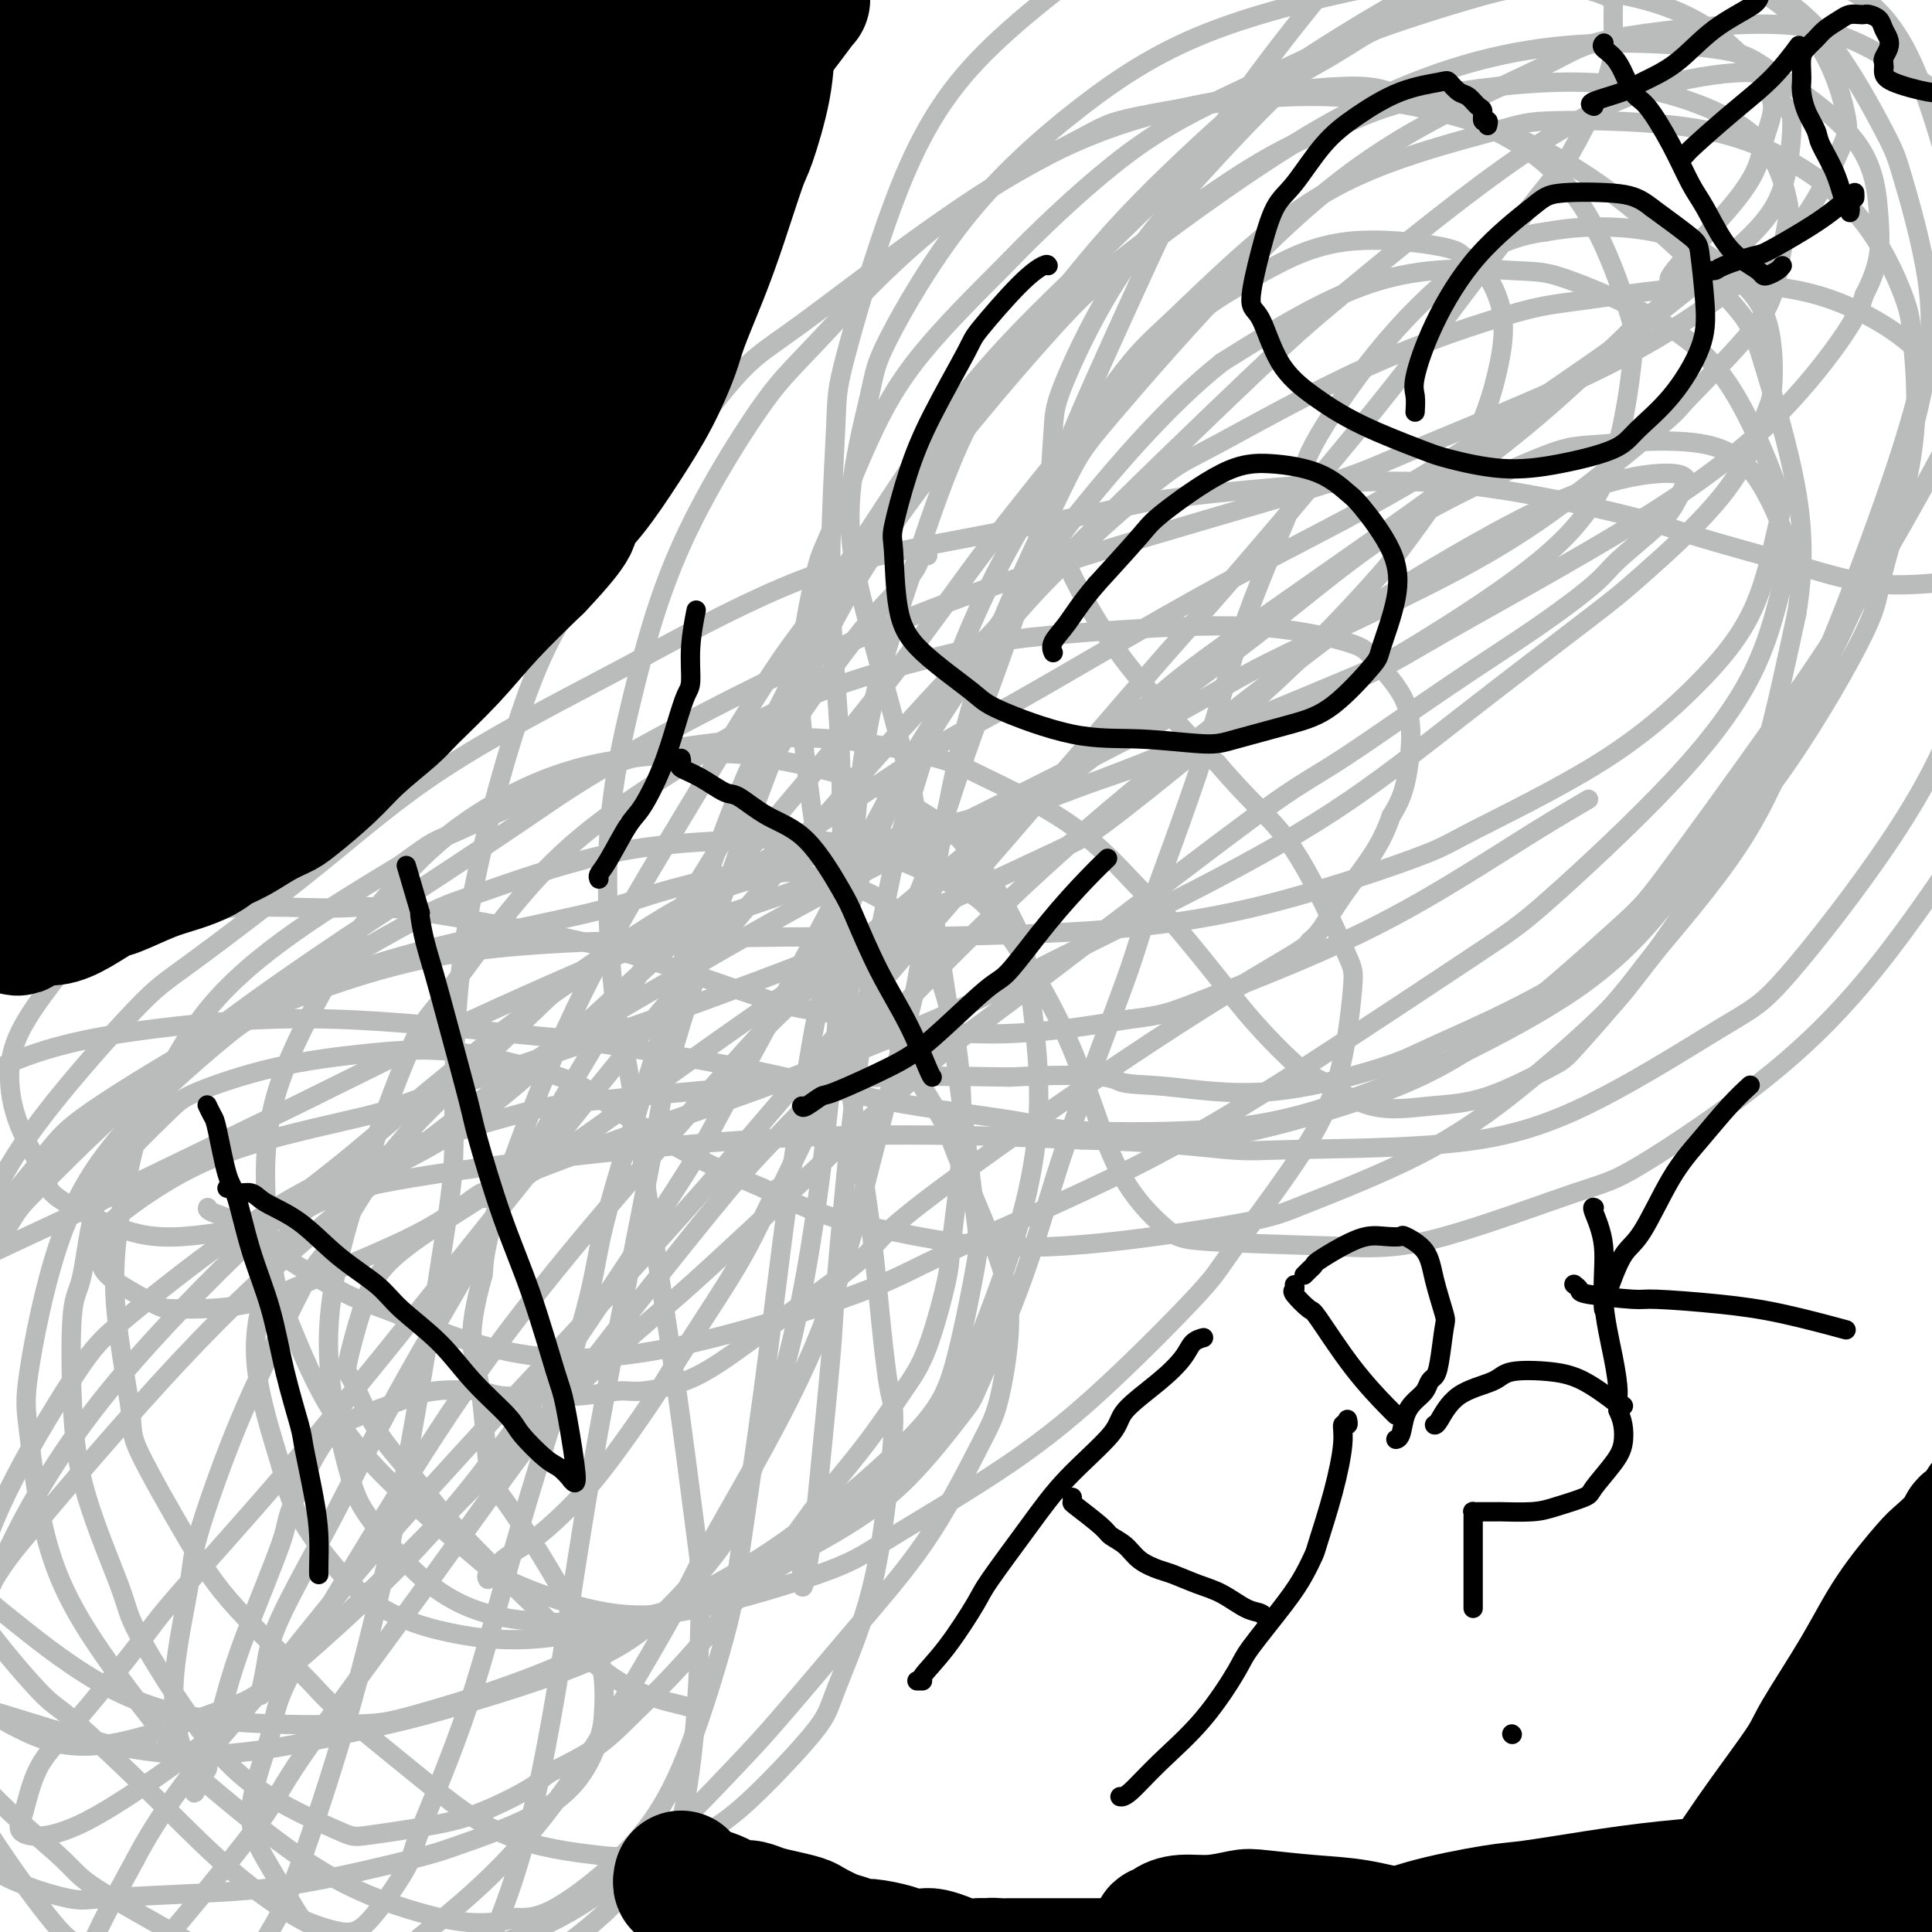 <svg viewBox='0 0 400 400' version='1.1' xmlns='http://www.w3.org/2000/svg' xmlns:xlink='http://www.w3.org/1999/xlink'><g fill='none' stroke='#BABBBB' stroke-width='4' stroke-linecap='round' stroke-linejoin='round'><path d='M54,351c-0.092,-0.029 -0.184,-0.057 0,-1c0.184,-0.943 0.644,-2.800 1,-5c0.356,-2.200 0.608,-4.742 3,-10c2.392,-5.258 6.925,-13.232 11,-21c4.075,-7.768 7.693,-15.329 13,-25c5.307,-9.671 12.304,-21.451 16,-28c3.696,-6.549 4.093,-7.866 8,-15c3.907,-7.134 11.325,-20.085 18,-31c6.675,-10.915 12.607,-19.795 19,-30c6.393,-10.205 13.247,-21.735 17,-28c3.753,-6.265 4.406,-7.266 7,-11c2.594,-3.734 7.130,-10.202 11,-15c3.870,-4.798 7.076,-7.927 9,-10c1.924,-2.073 2.568,-3.091 3,-4c0.432,-0.909 0.652,-1.707 1,-2c0.348,-0.293 0.825,-0.079 1,0c0.175,0.079 0.050,0.023 0,0c-0.050,-0.023 -0.025,-0.011 0,0'/><path d='M43,250c-0.106,0.243 -0.212,0.485 1,1c1.212,0.515 3.743,1.301 5,2c1.257,0.699 1.241,1.310 5,4c3.759,2.690 11.294,7.459 16,10c4.706,2.541 6.583,2.853 12,5c5.417,2.147 14.375,6.128 24,8c9.625,1.872 19.916,1.636 33,-1c13.084,-2.636 28.960,-7.671 38,-11c9.040,-3.329 11.244,-4.952 20,-9c8.756,-4.048 24.063,-10.522 37,-17c12.937,-6.478 23.502,-12.960 36,-21c12.498,-8.040 26.927,-17.638 35,-23c8.073,-5.362 9.788,-6.490 16,-12c6.212,-5.510 16.920,-15.404 25,-24c8.080,-8.596 13.531,-15.895 17,-23c3.469,-7.105 4.956,-14.016 6,-18c1.044,-3.984 1.646,-5.042 1,-8c-0.646,-2.958 -2.538,-7.817 -5,-12c-2.462,-4.183 -5.494,-7.692 -12,-9c-6.506,-1.308 -16.487,-0.415 -22,0c-5.513,0.415 -6.557,0.354 -13,3c-6.443,2.646 -18.286,8.000 -28,14c-9.714,6.000 -17.298,12.647 -28,21c-10.702,8.353 -24.522,18.412 -32,24c-7.478,5.588 -8.613,6.704 -15,12c-6.387,5.296 -18.027,14.772 -29,23c-10.973,8.228 -21.278,15.208 -31,22c-9.722,6.792 -18.861,13.396 -28,20'/><path d='M127,231c-30.967,22.210 -26.886,16.736 -27,16c-0.114,-0.736 -4.424,3.266 -11,7c-6.576,3.734 -15.416,7.198 -22,10c-6.584,2.802 -10.910,4.940 -16,6c-5.090,1.060 -10.943,1.042 -14,1c-3.057,-0.042 -3.317,-0.107 -5,-1c-1.683,-0.893 -4.790,-2.613 -7,-4c-2.210,-1.387 -3.525,-2.441 -4,-4c-0.475,-1.559 -0.110,-3.622 0,-5c0.110,-1.378 -0.034,-2.072 2,-4c2.034,-1.928 6.248,-5.092 11,-8c4.752,-2.908 10.043,-5.561 18,-8c7.957,-2.439 18.579,-4.666 24,-6c5.421,-1.334 5.640,-1.776 12,-4c6.360,-2.224 18.859,-6.232 30,-10c11.141,-3.768 20.923,-7.297 31,-11c10.077,-3.703 20.449,-7.581 33,-13c12.551,-5.419 27.280,-12.378 35,-16c7.720,-3.622 8.430,-3.907 15,-9c6.570,-5.093 18.999,-14.994 29,-24c10.001,-9.006 17.572,-17.118 22,-22c4.428,-4.882 5.711,-6.533 9,-11c3.289,-4.467 8.584,-11.749 12,-18c3.416,-6.251 4.954,-11.470 6,-16c1.046,-4.530 1.599,-8.370 1,-12c-0.599,-3.630 -2.350,-7.048 -4,-9c-1.650,-1.952 -3.199,-2.437 -4,-3c-0.801,-0.563 -0.854,-1.202 -5,-2c-4.146,-0.798 -12.385,-1.753 -19,-1c-6.615,0.753 -11.604,3.215 -15,5c-3.396,1.785 -5.198,2.892 -7,4'/><path d='M257,59c-6.249,3.329 -10.872,7.153 -16,12c-5.128,4.847 -10.763,10.719 -17,18c-6.237,7.281 -13.078,15.971 -17,21c-3.922,5.029 -4.926,6.397 -9,12c-4.074,5.603 -11.217,15.440 -18,24c-6.783,8.560 -13.205,15.841 -20,24c-6.795,8.159 -13.964,17.194 -18,22c-4.036,4.806 -4.938,5.383 -10,10c-5.062,4.617 -14.285,13.273 -22,20c-7.715,6.727 -13.922,11.523 -22,16c-8.078,4.477 -18.029,8.634 -23,11c-4.971,2.366 -4.963,2.942 -9,4c-4.037,1.058 -12.117,2.598 -18,3c-5.883,0.402 -9.567,-0.335 -14,-2c-4.433,-1.665 -9.614,-4.257 -12,-6c-2.386,-1.743 -1.978,-2.638 -3,-5c-1.022,-2.362 -3.475,-6.191 -5,-10c-1.525,-3.809 -2.123,-7.600 -2,-11c0.123,-3.400 0.966,-6.411 3,-10c2.034,-3.589 5.257,-7.756 7,-10c1.743,-2.244 2.004,-2.566 5,-4c2.996,-1.434 8.726,-3.981 14,-6c5.274,-2.019 10.090,-3.512 17,-4c6.910,-0.488 15.912,0.027 21,0c5.088,-0.027 6.261,-0.596 12,0c5.739,0.596 16.045,2.359 25,4c8.955,1.641 16.560,3.161 26,6c9.440,2.839 20.716,6.998 27,9c6.284,2.002 7.576,1.847 14,3c6.424,1.153 17.978,3.615 29,4c11.022,0.385 21.511,-1.308 32,-3'/><path d='M234,211c6.920,-0.817 8.220,-1.358 15,-4c6.780,-2.642 19.041,-7.385 29,-12c9.959,-4.615 17.618,-9.103 24,-13c6.382,-3.897 11.487,-7.203 16,-10c4.513,-2.797 8.432,-5.085 10,-6c1.568,-0.915 0.784,-0.458 0,0'/><path d='M145,354c-0.370,0.052 -0.741,0.104 -1,0c-0.259,-0.104 -0.407,-0.364 -3,-1c-2.593,-0.636 -7.629,-1.648 -13,-5c-5.371,-3.352 -11.075,-9.044 -14,-12c-2.925,-2.956 -3.070,-3.174 -6,-6c-2.930,-2.826 -8.644,-8.258 -13,-13c-4.356,-4.742 -7.355,-8.792 -10,-12c-2.645,-3.208 -4.935,-5.573 -7,-9c-2.065,-3.427 -3.903,-7.915 -5,-10c-1.097,-2.085 -1.452,-1.767 -1,-4c0.452,-2.233 1.712,-7.018 3,-11c1.288,-3.982 2.605,-7.162 7,-11c4.395,-3.838 11.869,-8.333 16,-11c4.131,-2.667 4.920,-3.506 11,-6c6.080,-2.494 17.453,-6.644 27,-10c9.547,-3.356 17.269,-5.918 28,-10c10.731,-4.082 24.471,-9.685 32,-13c7.529,-3.315 8.846,-4.340 16,-8c7.154,-3.660 20.145,-9.953 32,-16c11.855,-6.047 22.574,-11.849 32,-18c9.426,-6.151 17.558,-12.652 27,-20c9.442,-7.348 20.194,-15.542 26,-20c5.806,-4.458 6.667,-5.179 11,-9c4.333,-3.821 12.139,-10.741 17,-17c4.861,-6.259 6.778,-11.855 8,-15c1.222,-3.145 1.751,-3.838 2,-7c0.249,-3.162 0.219,-8.792 -1,-13c-1.219,-4.208 -3.626,-6.994 -7,-10c-3.374,-3.006 -7.716,-6.232 -13,-8c-5.284,-1.768 -11.510,-2.076 -16,-2c-4.490,0.076 -7.245,0.538 -10,1'/><path d='M320,48c-7.271,0.909 -12.449,3.682 -18,8c-5.551,4.318 -11.475,10.181 -17,17c-5.525,6.819 -10.650,14.593 -13,19c-2.350,4.407 -1.923,5.447 -4,11c-2.077,5.553 -6.658,15.621 -10,25c-3.342,9.379 -5.445,18.070 -9,29c-3.555,10.930 -8.561,24.099 -11,31c-2.439,6.901 -2.313,7.533 -5,15c-2.687,7.467 -8.189,21.767 -12,33c-3.811,11.233 -5.930,19.398 -9,28c-3.070,8.602 -7.090,17.643 -9,22c-1.910,4.357 -1.711,4.032 -4,7c-2.289,2.968 -7.068,9.231 -12,14c-4.932,4.769 -10.018,8.045 -17,12c-6.982,3.955 -15.859,8.589 -21,11c-5.141,2.411 -6.548,2.600 -12,4c-5.452,1.400 -14.951,4.012 -23,5c-8.049,0.988 -14.647,0.352 -21,-1c-6.353,-1.352 -12.462,-3.420 -18,-8c-5.538,-4.580 -10.505,-11.671 -13,-16c-2.495,-4.329 -2.517,-5.897 -4,-11c-1.483,-5.103 -4.428,-13.743 -5,-21c-0.572,-7.257 1.230,-13.131 3,-18c1.770,-4.869 3.510,-8.731 5,-11c1.490,-2.269 2.731,-2.944 5,-4c2.269,-1.056 5.567,-2.494 13,-4c7.433,-1.506 19.000,-3.080 26,-4c7.000,-0.920 9.433,-1.185 17,-2c7.567,-0.815 20.268,-2.181 33,-3c12.732,-0.819 25.495,-1.091 37,-1c11.505,0.091 21.753,0.546 32,1'/><path d='M224,236c16.997,0.449 24.990,1.571 30,2c5.010,0.429 7.039,0.164 14,0c6.961,-0.164 18.855,-0.227 29,-1c10.145,-0.773 18.541,-2.256 29,-7c10.459,-4.744 22.982,-12.748 30,-17c7.018,-4.252 8.533,-4.752 14,-11c5.467,-6.248 14.887,-18.244 22,-29c7.113,-10.756 11.919,-20.272 15,-31c3.081,-10.728 4.436,-22.668 5,-29c0.564,-6.332 0.336,-7.056 -1,-12c-1.336,-4.944 -3.781,-14.109 -8,-21c-4.219,-6.891 -10.212,-11.509 -17,-15c-6.788,-3.491 -14.371,-5.857 -25,-6c-10.629,-0.143 -24.306,1.936 -32,3c-7.694,1.064 -9.407,1.112 -16,3c-6.593,1.888 -18.066,5.615 -30,11c-11.934,5.385 -24.330,12.428 -31,16c-6.670,3.572 -7.615,3.672 -13,8c-5.385,4.328 -15.212,12.885 -23,21c-7.788,8.115 -13.538,15.788 -19,24c-5.462,8.212 -10.637,16.964 -15,27c-4.363,10.036 -7.915,21.355 -10,28c-2.085,6.645 -2.703,8.614 -4,16c-1.297,7.386 -3.273,20.187 -5,33c-1.727,12.813 -3.206,25.636 -5,39c-1.794,13.364 -3.903,27.269 -5,35c-1.097,7.731 -1.184,9.287 -3,16c-1.816,6.713 -5.363,18.583 -9,27c-3.637,8.417 -7.364,13.382 -12,18c-4.636,4.618 -10.182,8.891 -14,11c-3.818,2.109 -5.909,2.055 -8,2'/><path d='M107,397c-6.960,2.107 -13.362,0.873 -20,-1c-6.638,-1.873 -13.514,-4.387 -21,-9c-7.486,-4.613 -15.582,-11.325 -20,-15c-4.418,-3.675 -5.160,-4.314 -9,-9c-3.840,-4.686 -10.780,-13.419 -16,-21c-5.220,-7.581 -8.720,-14.011 -11,-22c-2.280,-7.989 -3.339,-17.536 -4,-23c-0.661,-5.464 -0.925,-6.844 0,-13c0.925,-6.156 3.037,-17.087 6,-26c2.963,-8.913 6.775,-15.806 13,-23c6.225,-7.194 14.863,-14.688 20,-19c5.137,-4.312 6.774,-5.442 13,-8c6.226,-2.558 17.042,-6.543 28,-9c10.958,-2.457 22.058,-3.386 36,-4c13.942,-0.614 30.727,-0.913 40,-1c9.273,-0.087 11.036,0.039 20,0c8.964,-0.039 25.130,-0.243 39,-1c13.870,-0.757 25.443,-2.068 38,-5c12.557,-2.932 26.098,-7.484 33,-10c6.902,-2.516 7.166,-2.996 13,-6c5.834,-3.004 17.240,-8.532 26,-14c8.760,-5.468 14.876,-10.876 20,-16c5.124,-5.124 9.256,-9.965 12,-16c2.744,-6.035 4.100,-13.264 5,-17c0.900,-3.736 1.345,-3.981 0,-8c-1.345,-4.019 -4.481,-11.814 -8,-18c-3.519,-6.186 -7.421,-10.762 -14,-15c-6.579,-4.238 -15.836,-8.136 -21,-10c-5.164,-1.864 -6.237,-1.694 -12,-2c-5.763,-0.306 -16.218,-1.087 -27,2c-10.782,3.087 -21.891,10.044 -33,17'/><path d='M253,75c-11.094,8.731 -22.328,22.058 -28,29c-5.672,6.942 -5.782,7.499 -11,15c-5.218,7.501 -15.542,21.947 -23,34c-7.458,12.053 -12.048,21.713 -19,35c-6.952,13.287 -16.264,30.201 -21,39c-4.736,8.799 -4.894,9.482 -11,19c-6.106,9.518 -18.159,27.869 -28,42c-9.841,14.131 -17.468,24.040 -27,34c-9.532,9.960 -20.967,19.970 -27,25c-6.033,5.030 -6.664,5.081 -12,7c-5.336,1.919 -15.376,5.706 -23,7c-7.624,1.294 -12.833,0.095 -19,-3c-6.167,-3.095 -13.294,-8.086 -17,-11c-3.706,-2.914 -3.992,-3.752 -6,-8c-2.008,-4.248 -5.737,-11.906 -7,-20c-1.263,-8.094 -0.061,-16.624 2,-25c2.061,-8.376 4.982,-16.600 11,-26c6.018,-9.400 15.133,-19.977 20,-26c4.867,-6.023 5.486,-7.492 12,-12c6.514,-4.508 18.924,-12.056 30,-18c11.076,-5.944 20.818,-10.283 34,-14c13.182,-3.717 29.803,-6.812 39,-9c9.197,-2.188 10.969,-3.470 21,-6c10.031,-2.530 28.319,-6.310 44,-10c15.681,-3.690 28.753,-7.292 45,-13c16.247,-5.708 35.670,-13.523 46,-18c10.330,-4.477 11.569,-5.617 21,-11c9.431,-5.383 27.054,-15.010 40,-23c12.946,-7.990 21.216,-14.343 28,-21c6.784,-6.657 12.081,-13.616 15,-18c2.919,-4.384 3.459,-6.192 4,-8'/><path d='M386,61c3.672,-6.884 3.352,-11.093 3,-16c-0.352,-4.907 -0.735,-10.513 -5,-16c-4.265,-5.487 -12.411,-10.856 -17,-14c-4.589,-3.144 -5.621,-4.063 -13,-5c-7.379,-0.937 -21.104,-1.893 -35,0c-13.896,1.893 -27.962,6.634 -43,15c-15.038,8.366 -31.049,20.358 -40,27c-8.951,6.642 -10.841,7.933 -19,17c-8.159,9.067 -22.585,25.910 -33,41c-10.415,15.090 -16.817,28.427 -24,47c-7.183,18.573 -15.146,42.382 -19,55c-3.854,12.618 -3.600,14.045 -6,27c-2.400,12.955 -7.454,37.439 -11,57c-3.546,19.561 -5.585,34.200 -8,49c-2.415,14.800 -5.205,29.763 -9,42c-3.795,12.237 -8.594,21.749 -11,27c-2.406,5.251 -2.419,6.241 -5,9c-2.581,2.759 -7.731,7.288 -15,10c-7.269,2.712 -16.658,3.608 -22,4c-5.342,0.392 -6.636,0.280 -12,-1c-5.364,-1.280 -14.797,-3.730 -22,-7c-7.203,-3.270 -12.177,-7.361 -17,-13c-4.823,-5.639 -9.494,-12.826 -12,-22c-2.506,-9.174 -2.846,-20.335 -3,-27c-0.154,-6.665 -0.123,-8.835 2,-16c2.123,-7.165 6.339,-19.325 12,-31c5.661,-11.675 12.768,-22.866 23,-35c10.232,-12.134 23.588,-25.211 31,-32c7.412,-6.789 8.880,-7.289 17,-14c8.120,-6.711 22.891,-19.632 37,-30c14.109,-10.368 27.554,-18.184 41,-26'/><path d='M151,183c14.449,-9.504 30.072,-20.265 39,-26c8.928,-5.735 11.160,-6.445 21,-12c9.840,-5.555 27.287,-15.956 42,-24c14.713,-8.044 26.691,-13.732 39,-21c12.309,-7.268 24.949,-16.116 32,-21c7.051,-4.884 8.515,-5.805 14,-10c5.485,-4.195 14.993,-11.663 21,-17c6.007,-5.337 8.513,-8.543 10,-13c1.487,-4.457 1.956,-10.164 2,-13c0.044,-2.836 -0.338,-2.801 -3,-6c-2.662,-3.199 -7.606,-9.634 -14,-14c-6.394,-4.366 -14.238,-6.665 -24,-8c-9.762,-1.335 -21.443,-1.707 -28,-2c-6.557,-0.293 -7.992,-0.508 -16,1c-8.008,1.508 -22.590,4.738 -34,9c-11.410,4.262 -19.649,9.556 -28,16c-8.351,6.444 -16.814,14.037 -24,23c-7.186,8.963 -13.096,19.296 -16,25c-2.904,5.704 -2.803,6.778 -4,12c-1.197,5.222 -3.692,14.593 -4,23c-0.308,8.407 1.572,15.850 4,25c2.428,9.150 5.403,20.006 7,26c1.597,5.994 1.814,7.125 3,14c1.186,6.875 3.339,19.493 5,30c1.661,10.507 2.828,18.903 4,28c1.172,9.097 2.347,18.897 3,24c0.653,5.103 0.783,5.511 0,10c-0.783,4.489 -2.478,13.059 -4,19c-1.522,5.941 -2.871,9.253 -7,14c-4.129,4.747 -11.037,10.928 -16,15c-4.963,4.072 -7.982,6.036 -11,8'/><path d='M164,318c-8.666,6.305 -16.831,10.566 -25,15c-8.169,4.434 -16.342,9.040 -26,13c-9.658,3.960 -20.803,7.273 -27,9c-6.197,1.727 -7.448,1.868 -14,2c-6.552,0.132 -18.406,0.254 -28,-1c-9.594,-1.254 -16.927,-3.885 -24,-8c-7.073,-4.115 -13.887,-9.713 -18,-13c-4.113,-3.287 -5.525,-4.261 -8,-9c-2.475,-4.739 -6.013,-13.242 -8,-21c-1.987,-7.758 -2.424,-14.772 1,-24c3.424,-9.228 10.710,-20.670 14,-26c3.290,-5.330 2.586,-4.548 8,-10c5.414,-5.452 16.947,-17.140 32,-29c15.053,-11.860 33.625,-23.894 46,-32c12.375,-8.106 18.552,-12.286 24,-16c5.448,-3.714 10.165,-6.964 21,-13c10.835,-6.036 27.786,-14.860 44,-22c16.214,-7.140 31.689,-12.598 49,-18c17.311,-5.402 36.458,-10.750 47,-14c10.542,-3.250 12.477,-4.404 21,-8c8.523,-3.596 23.632,-9.634 35,-15c11.368,-5.366 18.994,-10.061 26,-15c7.006,-4.939 13.394,-10.123 18,-16c4.606,-5.877 7.432,-12.446 9,-16c1.568,-3.554 1.879,-4.093 1,-8c-0.879,-3.907 -2.946,-11.181 -8,-17c-5.054,-5.819 -13.095,-10.184 -22,-15c-8.905,-4.816 -18.676,-10.085 -24,-13c-5.324,-2.915 -6.203,-3.477 -12,-5c-5.797,-1.523 -16.514,-4.007 -26,-4c-9.486,0.007 -17.743,2.503 -26,5'/><path d='M264,-26c-9.951,3.244 -21.830,8.854 -28,12c-6.170,3.146 -6.633,3.827 -12,8c-5.367,4.173 -15.640,11.836 -23,20c-7.360,8.164 -11.807,16.827 -16,28c-4.193,11.173 -8.132,24.854 -10,32c-1.868,7.146 -1.664,7.757 -2,15c-0.336,7.243 -1.210,21.119 -1,33c0.210,11.881 1.506,21.768 2,35c0.494,13.232 0.185,29.810 0,39c-0.185,9.190 -0.247,10.991 -1,19c-0.753,8.009 -2.196,22.225 -4,35c-1.804,12.775 -3.967,24.107 -7,35c-3.033,10.893 -6.934,21.345 -9,27c-2.066,5.655 -2.295,6.512 -5,10c-2.705,3.488 -7.884,9.605 -13,14c-5.116,4.395 -10.169,7.067 -18,10c-7.831,2.933 -18.440,6.127 -25,8c-6.560,1.873 -9.071,2.424 -16,4c-6.929,1.576 -18.277,4.178 -28,5c-9.723,0.822 -17.823,-0.137 -26,-2c-8.177,-1.863 -16.433,-4.631 -21,-6c-4.567,-1.369 -5.447,-1.338 -10,-4c-4.553,-2.662 -12.779,-8.016 -18,-13c-5.221,-4.984 -7.436,-9.597 -10,-15c-2.564,-5.403 -5.478,-11.596 -7,-15c-1.522,-3.404 -1.651,-4.019 -2,-6c-0.349,-1.981 -0.917,-5.329 0,-9c0.917,-3.671 3.318,-7.664 8,-12c4.682,-4.336 11.645,-9.013 21,-14c9.355,-4.987 21.101,-10.282 29,-14c7.899,-3.718 11.949,-5.859 16,-8'/><path d='M28,245c13.351,-6.482 24.230,-11.688 35,-17c10.770,-5.312 21.432,-10.732 35,-17c13.568,-6.268 30.044,-13.385 39,-17c8.956,-3.615 10.393,-3.730 20,-7c9.607,-3.270 27.384,-9.696 42,-15c14.616,-5.304 26.072,-9.486 40,-15c13.928,-5.514 30.328,-12.359 39,-16c8.672,-3.641 9.618,-4.079 16,-8c6.382,-3.921 18.202,-11.325 26,-18c7.798,-6.675 11.573,-12.620 14,-20c2.427,-7.380 3.504,-16.193 4,-21c0.496,-4.807 0.409,-5.606 -1,-10c-1.409,-4.394 -4.141,-12.383 -8,-19c-3.859,-6.617 -8.844,-11.862 -16,-16c-7.156,-4.138 -16.483,-7.168 -22,-9c-5.517,-1.832 -7.226,-2.464 -15,-2c-7.774,0.464 -21.615,2.025 -34,5c-12.385,2.975 -23.314,7.365 -37,16c-13.686,8.635 -30.130,21.515 -39,28c-8.870,6.485 -10.166,6.574 -17,15c-6.834,8.426 -19.206,25.191 -27,37c-7.794,11.809 -11.010,18.664 -15,31c-3.990,12.336 -8.752,30.152 -11,46c-2.248,15.848 -1.981,29.726 -2,38c-0.019,8.274 -0.326,10.943 -2,22c-1.674,11.057 -4.717,30.501 -8,48c-3.283,17.499 -6.808,33.054 -11,48c-4.192,14.946 -9.051,29.285 -12,37c-2.949,7.715 -3.986,8.808 -7,14c-3.014,5.192 -8.004,14.483 -12,20c-3.996,5.517 -6.998,7.258 -10,9'/><path d='M32,432c-4.259,2.233 -9.906,3.314 -13,4c-3.094,0.686 -3.635,0.977 -7,1c-3.365,0.023 -9.554,-0.223 -15,-2c-5.446,-1.777 -10.149,-5.084 -13,-7c-2.851,-1.916 -3.851,-2.442 -6,-5c-2.149,-2.558 -5.448,-7.148 -7,-13c-1.552,-5.852 -1.358,-12.967 0,-21c1.358,-8.033 3.878,-16.983 9,-28c5.122,-11.017 12.844,-24.100 17,-31c4.156,-6.900 4.745,-7.618 11,-15c6.255,-7.382 18.176,-21.428 29,-33c10.824,-11.572 20.550,-20.670 33,-31c12.450,-10.330 27.625,-21.894 36,-28c8.375,-6.106 9.951,-6.755 19,-12c9.049,-5.245 25.572,-15.086 40,-23c14.428,-7.914 26.762,-13.902 41,-21c14.238,-7.098 30.380,-15.307 39,-20c8.620,-4.693 9.717,-5.870 18,-10c8.283,-4.130 23.752,-11.214 35,-17c11.248,-5.786 18.273,-10.274 26,-16c7.727,-5.726 16.154,-12.690 20,-16c3.846,-3.310 3.110,-2.966 6,-6c2.890,-3.034 9.407,-9.445 13,-14c3.593,-4.555 4.262,-7.253 5,-11c0.738,-3.747 1.547,-8.544 2,-11c0.453,-2.456 0.552,-2.570 0,-5c-0.552,-2.430 -1.756,-7.176 -5,-11c-3.244,-3.824 -8.529,-6.726 -15,-9c-6.471,-2.274 -14.127,-3.920 -24,-4c-9.873,-0.080 -21.964,1.406 -30,3c-8.036,1.594 -12.018,3.297 -16,5'/><path d='M280,25c-12.858,4.015 -22.004,10.052 -32,17c-9.996,6.948 -20.843,14.808 -32,26c-11.157,11.192 -22.622,25.717 -29,34c-6.378,8.283 -7.667,10.325 -13,20c-5.333,9.675 -14.709,26.985 -21,42c-6.291,15.015 -9.496,27.736 -14,43c-4.504,15.264 -10.307,33.070 -13,43c-2.693,9.930 -2.274,11.983 -5,22c-2.726,10.017 -8.595,27.996 -13,43c-4.405,15.004 -7.347,27.031 -11,38c-3.653,10.969 -8.019,20.880 -10,26c-1.981,5.120 -1.577,5.449 -3,8c-1.423,2.551 -4.673,7.322 -7,10c-2.327,2.678 -3.731,3.261 -6,3c-2.269,-0.261 -5.403,-1.367 -7,-2c-1.597,-0.633 -1.659,-0.795 -3,-3c-1.341,-2.205 -3.962,-6.455 -6,-10c-2.038,-3.545 -3.493,-6.385 -3,-11c0.493,-4.615 2.933,-11.005 4,-15c1.067,-3.995 0.762,-5.596 4,-12c3.238,-6.404 10.019,-17.613 17,-29c6.981,-11.387 14.163,-22.952 22,-34c7.837,-11.048 16.329,-21.578 26,-33c9.671,-11.422 20.521,-23.737 27,-31c6.479,-7.263 8.587,-9.474 16,-16c7.413,-6.526 20.132,-17.366 33,-28c12.868,-10.634 25.884,-21.062 33,-27c7.116,-5.938 8.330,-7.385 16,-13c7.670,-5.615 21.796,-15.396 34,-24c12.204,-8.604 22.487,-16.030 31,-23c8.513,-6.970 15.257,-13.485 22,-20'/><path d='M337,69c27.480,-22.570 11.681,-11.496 9,-11c-2.681,0.496 7.755,-9.585 13,-16c5.245,-6.415 5.299,-9.164 6,-12c0.701,-2.836 2.051,-5.761 2,-8c-0.051,-2.239 -1.502,-3.794 -2,-5c-0.498,-1.206 -0.042,-2.063 -4,-2c-3.958,0.063 -12.329,1.046 -21,4c-8.671,2.954 -17.641,7.879 -29,16c-11.359,8.121 -25.107,19.437 -33,26c-7.893,6.563 -9.930,8.374 -19,17c-9.070,8.626 -25.172,24.069 -40,39c-14.828,14.931 -28.382,29.350 -43,46c-14.618,16.650 -30.302,35.532 -39,46c-8.698,10.468 -10.412,12.523 -18,22c-7.588,9.477 -21.052,26.378 -32,40c-10.948,13.622 -19.380,23.965 -28,34c-8.620,10.035 -17.426,19.760 -22,25c-4.574,5.240 -4.914,5.994 -8,10c-3.086,4.006 -8.917,11.263 -13,16c-4.083,4.737 -6.416,6.955 -8,10c-1.584,3.045 -2.419,6.919 -3,9c-0.581,2.081 -0.910,2.371 -1,3c-0.090,0.629 0.058,1.596 2,2c1.942,0.404 5.677,0.243 12,-3c6.323,-3.243 15.235,-9.570 20,-13c4.765,-3.430 5.384,-3.963 11,-9c5.616,-5.037 16.229,-14.579 25,-23c8.771,-8.421 15.702,-15.721 25,-25c9.298,-9.279 20.965,-20.537 28,-27c7.035,-6.463 9.439,-8.132 16,-14c6.561,-5.868 17.281,-15.934 28,-26'/><path d='M171,240c24.534,-22.932 24.869,-22.762 32,-28c7.131,-5.238 21.059,-15.885 33,-25c11.941,-9.115 21.896,-16.700 28,-21c6.104,-4.300 8.358,-5.315 14,-9c5.642,-3.685 14.673,-10.039 22,-15c7.327,-4.961 12.950,-8.528 18,-12c5.050,-3.472 9.528,-6.850 12,-9c2.472,-2.150 2.937,-3.072 5,-5c2.063,-1.928 5.725,-4.862 8,-7c2.275,-2.138 3.162,-3.480 4,-5c0.838,-1.520 1.627,-3.217 2,-4c0.373,-0.783 0.329,-0.650 0,-1c-0.329,-0.350 -0.945,-1.182 -5,-1c-4.055,0.182 -11.550,1.379 -22,6c-10.450,4.621 -23.855,12.665 -31,17c-7.145,4.335 -8.030,4.962 -16,11c-7.970,6.038 -23.026,17.487 -36,28c-12.974,10.513 -23.865,20.089 -37,33c-13.135,12.911 -28.514,29.156 -37,38c-8.486,8.844 -10.079,10.288 -18,20c-7.921,9.712 -22.169,27.692 -33,42c-10.831,14.308 -18.243,24.942 -27,37c-8.757,12.058 -18.857,25.539 -24,33c-5.143,7.461 -5.327,8.902 -9,14c-3.673,5.098 -10.833,13.854 -16,20c-5.167,6.146 -8.341,9.681 -11,12c-2.659,2.319 -4.804,3.423 -6,4c-1.196,0.577 -1.444,0.629 -2,1c-0.556,0.371 -1.419,1.061 -2,0c-0.581,-1.061 -0.880,-3.875 1,-9c1.880,-5.125 5.940,-12.563 10,-20'/><path d='M28,385c4.685,-9.002 10.897,-17.009 15,-22c4.103,-4.991 6.095,-6.968 11,-13c4.905,-6.032 12.722,-16.121 22,-27c9.278,-10.879 20.018,-22.549 26,-29c5.982,-6.451 7.205,-7.684 14,-15c6.795,-7.316 19.163,-20.714 30,-33c10.837,-12.286 20.144,-23.460 30,-35c9.856,-11.540 20.262,-23.445 32,-37c11.738,-13.555 24.808,-28.759 32,-37c7.192,-8.241 8.506,-9.517 15,-17c6.494,-7.483 18.167,-21.171 27,-32c8.833,-10.829 14.826,-18.799 21,-27c6.174,-8.201 12.530,-16.635 16,-21c3.470,-4.365 4.055,-4.663 6,-8c1.945,-3.337 5.249,-9.714 7,-14c1.751,-4.286 1.949,-6.482 2,-9c0.051,-2.518 -0.044,-5.359 0,-7c0.044,-1.641 0.226,-2.083 -2,-3c-2.226,-0.917 -6.861,-2.309 -14,-2c-7.139,0.309 -16.782,2.321 -26,6c-9.218,3.679 -18.012,9.026 -23,12c-4.988,2.974 -6.169,3.573 -13,10c-6.831,6.427 -19.313,18.680 -30,29c-10.687,10.320 -19.578,18.707 -29,31c-9.422,12.293 -19.374,28.491 -25,37c-5.626,8.509 -6.926,9.330 -12,17c-5.074,7.670 -13.923,22.191 -21,34c-7.077,11.809 -12.381,20.908 -17,30c-4.619,9.092 -8.551,18.179 -12,27c-3.449,8.821 -6.414,17.378 -8,23c-1.586,5.622 -1.793,8.311 -2,11'/><path d='M100,264c-3.732,13.171 -2.062,15.600 -1,21c1.062,5.400 1.518,13.772 2,18c0.482,4.228 0.991,4.311 3,7c2.009,2.689 5.518,7.983 8,12c2.482,4.017 3.939,6.756 6,10c2.061,3.244 4.728,6.991 6,11c1.272,4.009 1.148,8.278 1,11c-0.148,2.722 -0.320,3.895 -1,6c-0.680,2.105 -1.867,5.141 -4,8c-2.133,2.859 -5.213,5.539 -10,8c-4.787,2.461 -11.281,4.701 -15,6c-3.719,1.299 -4.662,1.657 -10,3c-5.338,1.343 -15.071,3.670 -23,5c-7.929,1.330 -14.052,1.662 -21,2c-6.948,0.338 -14.720,0.681 -19,1c-4.280,0.319 -5.070,0.613 -8,0c-2.930,-0.613 -8.002,-2.135 -12,-4c-3.998,-1.865 -6.923,-4.074 -9,-9c-2.077,-4.926 -3.305,-12.568 -4,-17c-0.695,-4.432 -0.856,-5.655 0,-11c0.856,-5.345 2.730,-14.811 5,-23c2.270,-8.189 4.935,-15.102 9,-23c4.065,-7.898 9.528,-16.781 13,-22c3.472,-5.219 4.952,-6.773 10,-11c5.048,-4.227 13.663,-11.128 22,-17c8.337,-5.872 16.398,-10.716 27,-15c10.602,-4.284 23.747,-8.010 31,-10c7.253,-1.990 8.614,-2.245 16,-3c7.386,-0.755 20.796,-2.011 32,-3c11.204,-0.989 20.201,-1.711 29,-2c8.799,-0.289 17.399,-0.144 26,0'/><path d='M209,223c20.786,-1.037 21.249,0.371 23,1c1.751,0.629 4.788,0.478 10,1c5.212,0.522 12.600,1.716 21,1c8.400,-0.716 17.812,-3.342 23,-5c5.188,-1.658 6.151,-2.348 12,-5c5.849,-2.652 16.584,-7.267 26,-13c9.416,-5.733 17.512,-12.583 25,-20c7.488,-7.417 14.367,-15.400 21,-25c6.633,-9.600 13.019,-20.816 16,-27c2.981,-6.184 2.557,-7.334 4,-13c1.443,-5.666 4.751,-15.848 6,-25c1.249,-9.152 0.437,-17.275 0,-22c-0.437,-4.725 -0.501,-6.051 -2,-10c-1.499,-3.949 -4.434,-10.519 -9,-16c-4.566,-5.481 -10.763,-9.871 -17,-13c-6.237,-3.129 -12.515,-4.996 -21,-6c-8.485,-1.004 -19.177,-1.144 -25,-1c-5.823,0.144 -6.776,0.571 -12,2c-5.224,1.429 -14.720,3.860 -23,7c-8.280,3.140 -15.344,6.991 -23,13c-7.656,6.009 -15.903,14.177 -21,19c-5.097,4.823 -7.043,6.301 -12,13c-4.957,6.699 -12.923,18.620 -19,29c-6.077,10.380 -10.264,19.220 -14,29c-3.736,9.780 -7.022,20.501 -9,27c-1.978,6.499 -2.647,8.778 -4,15c-1.353,6.222 -3.390,16.388 -5,26c-1.610,9.612 -2.792,18.669 -4,30c-1.208,11.331 -2.441,24.935 -3,32c-0.559,7.065 -0.446,7.590 -1,14c-0.554,6.410 -1.777,18.705 -3,31'/><path d='M169,312c-3.156,23.578 -3.044,16.022 -3,13c0.044,-3.022 0.022,-1.511 0,0'/><path d='M140,380c0.207,0.240 0.414,0.480 -1,2c-1.414,1.520 -4.448,4.319 -7,7c-2.552,2.681 -4.622,5.243 -9,9c-4.378,3.757 -11.064,8.710 -18,12c-6.936,3.290 -14.121,4.918 -18,6c-3.879,1.082 -4.452,1.617 -9,1c-4.548,-0.617 -13.069,-2.386 -20,-5c-6.931,-2.614 -12.270,-6.074 -19,-10c-6.730,-3.926 -14.849,-8.317 -19,-11c-4.151,-2.683 -4.334,-3.658 -8,-7c-3.666,-3.342 -10.814,-9.050 -16,-15c-5.186,-5.950 -8.408,-12.141 -11,-19c-2.592,-6.859 -4.553,-14.387 -5,-23c-0.447,-8.613 0.620,-18.312 1,-24c0.380,-5.688 0.074,-7.365 1,-12c0.926,-4.635 3.086,-12.229 7,-20c3.914,-7.771 9.582,-15.721 13,-20c3.418,-4.279 4.586,-4.888 9,-9c4.414,-4.112 12.076,-11.728 20,-18c7.924,-6.272 16.112,-11.200 26,-17c9.888,-5.800 21.476,-12.472 28,-16c6.524,-3.528 7.984,-3.913 14,-6c6.016,-2.087 16.589,-5.875 26,-8c9.411,-2.125 17.659,-2.586 26,-3c8.341,-0.414 16.774,-0.780 25,1c8.226,1.780 16.245,5.706 21,8c4.755,2.294 6.248,2.957 10,8c3.752,5.043 9.765,14.464 14,24c4.235,9.536 6.692,19.185 10,26c3.308,6.815 7.468,10.796 10,13c2.532,2.204 3.438,2.630 9,3c5.562,0.370 15.781,0.685 26,1'/><path d='M276,258c9.118,0.676 14.412,0.367 23,-2c8.588,-2.367 20.471,-6.791 27,-9c6.529,-2.209 7.704,-2.201 14,-6c6.296,-3.799 17.712,-11.403 27,-19c9.288,-7.597 16.449,-15.187 24,-25c7.551,-9.813 15.492,-21.850 20,-29c4.508,-7.150 5.583,-9.414 8,-17c2.417,-7.586 6.174,-20.495 8,-32c1.826,-11.505 1.719,-21.606 1,-32c-0.719,-10.394 -2.050,-21.082 -5,-31c-2.950,-9.918 -7.517,-19.066 -10,-24c-2.483,-4.934 -2.881,-5.654 -7,-9c-4.119,-3.346 -11.959,-9.318 -19,-13c-7.041,-3.682 -13.283,-5.075 -23,-5c-9.717,0.075 -22.911,1.619 -30,3c-7.089,1.381 -8.074,2.599 -15,6c-6.926,3.401 -19.792,8.984 -31,16c-11.208,7.016 -20.757,15.467 -31,26c-10.243,10.533 -21.179,23.150 -27,30c-5.821,6.850 -6.528,7.933 -10,15c-3.472,7.067 -9.710,20.117 -14,31c-4.290,10.883 -6.634,19.598 -9,31c-2.366,11.402 -4.756,25.490 -6,33c-1.244,7.510 -1.343,8.442 -3,15c-1.657,6.558 -4.872,18.743 -8,31c-3.128,12.257 -6.170,24.586 -12,38c-5.830,13.414 -14.449,27.912 -19,36c-4.551,8.088 -5.034,9.766 -9,17c-3.966,7.234 -11.414,20.025 -18,30c-6.586,9.975 -12.310,17.136 -18,23c-5.690,5.864 -11.345,10.432 -17,15'/><path d='M87,401c-6.872,6.735 -6.554,4.574 -11,5c-4.446,0.426 -13.658,3.440 -21,5c-7.342,1.560 -12.816,1.668 -19,0c-6.184,-1.668 -13.078,-5.110 -17,-7c-3.922,-1.890 -4.872,-2.227 -8,-6c-3.128,-3.773 -8.435,-10.983 -13,-18c-4.565,-7.017 -8.387,-13.840 -13,-22c-4.613,-8.160 -10.015,-17.657 -13,-23c-2.985,-5.343 -3.551,-6.533 -6,-12c-2.449,-5.467 -6.780,-15.213 -9,-24c-2.220,-8.787 -2.329,-16.615 0,-26c2.329,-9.385 7.095,-20.325 10,-26c2.905,-5.675 3.949,-6.084 9,-10c5.051,-3.916 14.108,-11.337 24,-16c9.892,-4.663 20.618,-6.566 32,-8c11.382,-1.434 23.419,-2.397 37,-2c13.581,0.397 28.707,2.154 37,3c8.293,0.846 9.754,0.780 18,2c8.246,1.220 23.276,3.726 34,6c10.724,2.274 17.141,4.314 26,6c8.859,1.686 20.158,3.016 26,4c5.842,0.984 6.226,1.620 12,2c5.774,0.380 16.938,0.504 26,0c9.062,-0.504 16.022,-1.635 24,-4c7.978,-2.365 16.973,-5.963 22,-8c5.027,-2.037 6.086,-2.514 11,-5c4.914,-2.486 13.684,-6.981 21,-12c7.316,-5.019 13.177,-10.562 19,-18c5.823,-7.438 11.606,-16.772 15,-22c3.394,-5.228 4.398,-6.351 6,-12c1.602,-5.649 3.801,-15.825 6,-26'/><path d='M372,127c1.309,-8.188 1.582,-15.659 0,-25c-1.582,-9.341 -5.017,-20.552 -7,-27c-1.983,-6.448 -2.513,-8.131 -8,-14c-5.487,-5.869 -15.930,-15.922 -26,-23c-10.070,-7.078 -19.767,-11.180 -30,-14c-10.233,-2.820 -21.001,-4.359 -33,-4c-11.999,0.359 -25.228,2.616 -32,4c-6.772,1.384 -7.088,1.894 -13,5c-5.912,3.106 -17.419,8.809 -28,17c-10.581,8.191 -20.234,18.869 -26,25c-5.766,6.131 -7.645,7.714 -12,14c-4.355,6.286 -11.188,17.275 -16,28c-4.812,10.725 -7.604,21.185 -10,31c-2.396,9.815 -4.396,18.983 -5,30c-0.604,11.017 0.188,23.882 1,31c0.812,7.118 1.644,8.487 3,16c1.356,7.513 3.238,21.169 5,33c1.762,11.831 3.405,21.839 5,33c1.595,11.161 3.142,23.477 4,30c0.858,6.523 1.028,7.252 1,13c-0.028,5.748 -0.253,16.515 -1,26c-0.747,9.485 -2.015,17.687 -4,26c-1.985,8.313 -4.688,16.738 -7,23c-2.312,6.262 -4.232,10.361 -5,12c-0.768,1.639 -0.384,0.820 0,0'/><path d='M252,236c0.206,-0.458 0.411,-0.917 1,-1c0.589,-0.083 1.561,0.209 7,-1c5.439,-1.209 15.345,-3.920 24,-7c8.655,-3.080 16.058,-6.530 25,-13c8.942,-6.470 19.422,-15.959 25,-21c5.578,-5.041 6.255,-5.635 11,-12c4.745,-6.365 13.557,-18.502 21,-29c7.443,-10.498 13.517,-19.357 20,-30c6.483,-10.643 13.375,-23.072 17,-30c3.625,-6.928 3.982,-8.357 6,-15c2.018,-6.643 5.697,-18.502 8,-28c2.303,-9.498 3.230,-16.635 2,-24c-1.230,-7.365 -4.616,-14.959 -6,-19c-1.384,-4.041 -0.766,-4.528 -4,-7c-3.234,-2.472 -10.319,-6.928 -16,-10c-5.681,-3.072 -9.959,-4.759 -17,-6c-7.041,-1.241 -16.845,-2.035 -22,-2c-5.155,0.035 -5.661,0.898 -11,2c-5.339,1.102 -15.509,2.442 -24,5c-8.491,2.558 -15.302,6.335 -23,11c-7.698,4.665 -16.284,10.218 -21,13c-4.716,2.782 -5.564,2.793 -10,7c-4.436,4.207 -12.461,12.610 -19,20c-6.539,7.390 -11.592,13.766 -16,21c-4.408,7.234 -8.170,15.326 -10,20c-1.830,4.674 -1.726,5.929 -2,10c-0.274,4.071 -0.924,10.958 0,17c0.924,6.042 3.423,11.238 6,16c2.577,4.762 5.232,9.090 9,14c3.768,4.910 8.648,10.403 12,14c3.352,3.597 5.176,5.299 7,7'/><path d='M252,158c6.882,7.994 10.087,10.480 13,14c2.913,3.520 5.533,8.075 8,13c2.467,4.925 4.780,10.218 6,13c1.220,2.782 1.345,3.051 1,7c-0.345,3.949 -1.161,11.578 -3,18c-1.839,6.422 -4.703,11.637 -9,18c-4.297,6.363 -10.028,13.874 -13,18c-2.972,4.126 -3.186,4.866 -7,9c-3.814,4.134 -11.228,11.663 -18,18c-6.772,6.337 -12.904,11.483 -21,17c-8.096,5.517 -18.157,11.406 -24,15c-5.843,3.594 -7.466,4.892 -13,7c-5.534,2.108 -14.977,5.026 -23,7c-8.023,1.974 -14.625,3.003 -22,2c-7.375,-1.003 -15.523,-4.040 -20,-6c-4.477,-1.960 -5.282,-2.845 -9,-6c-3.718,-3.155 -10.349,-8.581 -16,-14c-5.651,-5.419 -10.321,-10.831 -14,-17c-3.679,-6.169 -6.367,-13.094 -8,-17c-1.633,-3.906 -2.212,-4.794 -3,-9c-0.788,-4.206 -1.786,-11.730 -2,-19c-0.214,-7.270 0.354,-14.286 3,-22c2.646,-7.714 7.369,-16.126 10,-21c2.631,-4.874 3.172,-6.210 6,-10c2.828,-3.790 7.945,-10.034 13,-15c5.055,-4.966 10.049,-8.654 16,-12c5.951,-3.346 12.860,-6.350 21,-8c8.140,-1.650 17.512,-1.948 23,-2c5.488,-0.052 7.093,0.140 12,1c4.907,0.860 13.116,2.389 20,5c6.884,2.611 12.442,6.306 18,10'/><path d='M197,172c5.595,5.458 10.583,14.103 13,19c2.417,4.897 2.262,6.045 3,12c0.738,5.955 2.369,16.717 2,27c-0.369,10.283 -2.740,20.086 -6,30c-3.260,9.914 -7.411,19.938 -10,26c-2.589,6.062 -3.617,8.160 -8,13c-4.383,4.840 -12.122,12.421 -19,18c-6.878,5.579 -12.896,9.154 -20,12c-7.104,2.846 -15.293,4.961 -20,6c-4.707,1.039 -5.933,1.000 -10,1c-4.067,-0.000 -10.975,0.038 -17,-1c-6.025,-1.038 -11.167,-3.153 -16,-7c-4.833,-3.847 -9.356,-9.426 -12,-13c-2.644,-3.574 -3.408,-5.141 -5,-11c-1.592,-5.859 -4.011,-16.008 -4,-26c0.011,-9.992 2.453,-19.827 6,-31c3.547,-11.173 8.201,-23.686 11,-30c2.799,-6.314 3.745,-6.430 8,-12c4.255,-5.570 11.819,-16.594 20,-25c8.181,-8.406 16.981,-14.192 26,-20c9.019,-5.808 18.259,-11.636 29,-16c10.741,-4.364 22.982,-7.265 30,-9c7.018,-1.735 8.812,-2.304 15,-3c6.188,-0.696 16.770,-1.518 26,-2c9.230,-0.482 17.108,-0.625 24,0c6.892,0.625 12.798,2.017 16,3c3.202,0.983 3.701,1.556 5,3c1.299,1.444 3.400,3.758 5,6c1.600,2.242 2.700,4.411 3,8c0.300,3.589 -0.200,8.597 -1,12c-0.800,3.403 -1.900,5.202 -3,7'/><path d='M288,169c-1.730,5.095 -4.055,8.333 -6,11c-1.945,2.667 -3.510,4.762 -5,7c-1.490,2.238 -2.905,4.619 -4,6c-1.095,1.381 -1.868,1.760 -2,2c-0.132,0.240 0.378,0.339 -4,3c-4.378,2.661 -13.646,7.885 -29,18c-15.354,10.115 -36.796,25.121 -47,33c-10.204,7.879 -9.170,8.632 -13,12c-3.830,3.368 -12.523,9.351 -19,14c-6.477,4.649 -10.736,7.963 -15,10c-4.264,2.037 -8.531,2.795 -11,3c-2.469,0.205 -3.138,-0.145 -5,0c-1.862,0.145 -4.916,0.784 -8,1c-3.084,0.216 -6.197,0.010 -9,0c-2.803,-0.010 -5.294,0.175 -7,0c-1.706,-0.175 -2.626,-0.709 -5,-1c-2.374,-0.291 -6.203,-0.340 -9,0c-2.797,0.340 -4.564,1.070 -7,2c-2.436,0.930 -5.543,2.060 -8,3c-2.457,0.940 -4.264,1.691 -5,2c-0.736,0.309 -0.402,0.175 -1,1c-0.598,0.825 -2.127,2.609 -4,6c-1.873,3.391 -4.088,8.391 -5,11c-0.912,2.609 -0.520,2.829 -2,7c-1.480,4.171 -4.831,12.293 -7,18c-2.169,5.707 -3.155,9.000 -4,12c-0.845,3.000 -1.550,5.707 -2,8c-0.450,2.293 -0.646,4.171 -1,5c-0.354,0.829 -0.864,0.608 -1,1c-0.136,0.392 0.104,1.398 0,2c-0.104,0.602 -0.552,0.801 -1,1'/><path d='M42,367c-2.971,8.329 -1.398,2.150 -1,0c0.398,-2.150 -0.378,-0.271 -1,0c-0.622,0.271 -1.089,-1.067 -2,-4c-0.911,-2.933 -2.267,-7.461 -2,-14c0.267,-6.539 2.158,-15.090 3,-20c0.842,-4.910 0.635,-6.178 2,-11c1.365,-4.822 4.301,-13.196 7,-20c2.699,-6.804 5.160,-12.037 8,-18c2.840,-5.963 6.059,-12.658 8,-16c1.941,-3.342 2.603,-3.333 5,-7c2.397,-3.667 6.527,-11.011 11,-17c4.473,-5.989 9.287,-10.625 15,-16c5.713,-5.375 12.324,-11.490 16,-15c3.676,-3.510 4.415,-4.416 8,-7c3.585,-2.584 10.015,-6.846 15,-10c4.985,-3.154 8.523,-5.200 13,-7c4.477,-1.800 9.892,-3.353 13,-4c3.108,-0.647 3.908,-0.389 6,0c2.092,0.389 5.474,0.910 9,2c3.526,1.090 7.195,2.748 10,5c2.805,2.252 4.744,5.096 6,7c1.256,1.904 1.828,2.867 3,6c1.172,3.133 2.944,8.437 4,15c1.056,6.563 1.397,14.386 1,22c-0.397,7.614 -1.534,15.018 -2,19c-0.466,3.982 -0.263,4.543 -1,8c-0.737,3.457 -2.413,9.810 -4,14c-1.587,4.190 -3.085,6.216 -5,9c-1.915,2.784 -4.246,6.327 -7,10c-2.754,3.673 -5.930,7.478 -8,10c-2.070,2.522 -3.035,3.761 -4,5'/><path d='M168,313c-5.016,6.968 -5.557,7.386 -8,10c-2.443,2.614 -6.788,7.422 -9,10c-2.212,2.578 -2.292,2.924 -4,5c-1.708,2.076 -5.046,5.880 -8,9c-2.954,3.120 -5.525,5.556 -8,8c-2.475,2.444 -4.853,4.895 -8,7c-3.147,2.105 -7.064,3.864 -9,5c-1.936,1.136 -1.892,1.651 -4,3c-2.108,1.349 -6.368,3.534 -10,5c-3.632,1.466 -6.634,2.212 -11,3c-4.366,0.788 -10.095,1.617 -13,2c-2.905,0.383 -2.986,0.320 -6,-1c-3.014,-1.320 -8.961,-3.896 -14,-7c-5.039,-3.104 -9.172,-6.737 -14,-13c-4.828,-6.263 -10.353,-15.156 -13,-20c-2.647,-4.844 -2.416,-5.640 -4,-10c-1.584,-4.360 -4.982,-12.284 -7,-19c-2.018,-6.716 -2.655,-12.225 -3,-19c-0.345,-6.775 -0.398,-14.816 0,-19c0.398,-4.184 1.249,-4.512 2,-8c0.751,-3.488 1.404,-10.138 3,-15c1.596,-4.862 4.134,-7.936 7,-11c2.866,-3.064 6.060,-6.118 8,-8c1.940,-1.882 2.627,-2.593 6,-4c3.373,-1.407 9.432,-3.509 16,-5c6.568,-1.491 13.645,-2.372 20,-3c6.355,-0.628 11.987,-1.002 19,0c7.013,1.002 15.405,3.382 20,5c4.595,1.618 5.391,2.474 9,5c3.609,2.526 10.031,6.722 16,10c5.969,3.278 11.484,5.639 17,8'/><path d='M158,246c10.269,5.071 14.942,6.250 18,7c3.058,0.750 4.501,1.073 9,2c4.499,0.927 12.053,2.459 20,3c7.947,0.541 16.288,0.090 26,-1c9.712,-1.090 20.794,-2.818 27,-4c6.206,-1.182 7.537,-1.817 13,-4c5.463,-2.183 15.059,-5.913 23,-10c7.941,-4.087 14.226,-8.532 21,-14c6.774,-5.468 14.035,-11.960 18,-16c3.965,-4.040 4.633,-5.627 9,-11c4.367,-5.373 12.434,-14.531 18,-23c5.566,-8.469 8.631,-16.247 13,-26c4.369,-9.753 10.043,-21.481 13,-28c2.957,-6.519 3.196,-7.831 5,-14c1.804,-6.169 5.174,-17.196 7,-26c1.826,-8.804 2.107,-15.387 1,-23c-1.107,-7.613 -3.604,-16.257 -5,-21c-1.396,-4.743 -1.692,-5.586 -4,-10c-2.308,-4.414 -6.628,-12.401 -11,-18c-4.372,-5.599 -8.797,-8.811 -14,-12c-5.203,-3.189 -11.185,-6.356 -15,-8c-3.815,-1.644 -5.464,-1.766 -10,-2c-4.536,-0.234 -11.958,-0.581 -20,1c-8.042,1.581 -16.704,5.089 -26,10c-9.296,4.911 -19.227,11.224 -25,15c-5.773,3.776 -7.387,5.016 -13,10c-5.613,4.984 -15.225,13.714 -23,22c-7.775,8.286 -13.713,16.128 -19,23c-5.287,6.872 -9.923,12.773 -14,21c-4.077,8.227 -7.593,18.779 -10,26c-2.407,7.221 -3.703,11.110 -5,15'/><path d='M185,130c-3.786,12.038 -5.751,21.633 -7,32c-1.249,10.367 -1.783,21.504 -2,32c-0.217,10.496 -0.119,20.350 0,26c0.119,5.650 0.257,7.096 1,12c0.743,4.904 2.089,13.265 3,20c0.911,6.735 1.387,11.843 2,18c0.613,6.157 1.362,13.364 2,17c0.638,3.636 1.163,3.701 1,8c-0.163,4.299 -1.014,12.830 -2,20c-0.986,7.170 -2.107,12.977 -4,19c-1.893,6.023 -4.559,12.262 -6,16c-1.441,3.738 -1.659,4.975 -4,8c-2.341,3.025 -6.807,7.837 -11,12c-4.193,4.163 -8.113,7.675 -13,10c-4.887,2.325 -10.742,3.461 -14,4c-3.258,0.539 -3.920,0.481 -8,0c-4.080,-0.481 -11.580,-1.384 -18,-4c-6.420,-2.616 -11.761,-6.946 -18,-12c-6.239,-5.054 -13.375,-10.832 -17,-14c-3.625,-3.168 -3.739,-3.726 -7,-7c-3.261,-3.274 -9.670,-9.263 -14,-14c-4.330,-4.737 -6.582,-8.223 -10,-14c-3.418,-5.777 -8.003,-13.845 -10,-18c-1.997,-4.155 -1.406,-4.398 -2,-9c-0.594,-4.602 -2.373,-13.564 -3,-21c-0.627,-7.436 -0.101,-13.347 1,-20c1.101,-6.653 2.776,-14.048 4,-18c1.224,-3.952 1.998,-4.461 4,-8c2.002,-3.539 5.231,-10.107 10,-16c4.769,-5.893 11.077,-11.112 18,-16c6.923,-4.888 14.462,-9.444 22,-14'/><path d='M83,179c7.568,-5.587 6.489,-4.556 12,-7c5.511,-2.444 17.614,-8.363 27,-12c9.386,-3.637 16.056,-4.990 24,-6c7.944,-1.010 17.164,-1.676 26,-1c8.836,0.676 17.289,2.694 22,4c4.711,1.306 5.682,1.899 10,4c4.318,2.101 11.984,5.709 18,10c6.016,4.291 10.381,9.266 13,12c2.619,2.734 3.490,3.229 6,6c2.510,2.771 6.658,7.819 10,12c3.342,4.181 5.877,7.495 9,11c3.123,3.505 6.834,7.200 9,9c2.166,1.800 2.787,1.705 5,3c2.213,1.295 6.018,3.981 10,5c3.982,1.019 8.140,0.371 12,0c3.860,-0.371 7.420,-0.466 12,-2c4.580,-1.534 10.178,-4.507 13,-6c2.822,-1.493 2.867,-1.508 6,-5c3.133,-3.492 9.352,-10.463 15,-18c5.648,-7.537 10.723,-15.639 16,-25c5.277,-9.361 10.755,-19.981 14,-26c3.245,-6.019 4.257,-7.436 7,-14c2.743,-6.564 7.218,-18.274 11,-29c3.782,-10.726 6.871,-20.467 9,-31c2.129,-10.533 3.299,-21.860 4,-28c0.701,-6.140 0.934,-7.095 0,-11c-0.934,-3.905 -3.035,-10.759 -5,-16c-1.965,-5.241 -3.795,-8.869 -6,-12c-2.205,-3.131 -4.786,-5.766 -9,-8c-4.214,-2.234 -10.061,-4.067 -14,-5c-3.939,-0.933 -5.969,-0.967 -8,-1'/><path d='M361,-8c-6.814,-1.209 -12.850,-1.230 -21,0c-8.150,1.230 -18.415,3.711 -24,5c-5.585,1.289 -6.490,1.388 -12,3c-5.510,1.612 -15.625,4.739 -24,8c-8.375,3.261 -15.009,6.658 -22,10c-6.991,3.342 -14.337,6.629 -22,12c-7.663,5.371 -15.643,12.826 -20,17c-4.357,4.174 -5.091,5.068 -9,9c-3.909,3.932 -10.992,10.902 -16,17c-5.008,6.098 -7.943,11.324 -11,18c-3.057,6.676 -6.238,14.803 -8,19c-1.762,4.197 -2.105,4.464 -3,8c-0.895,3.536 -2.342,10.342 -3,16c-0.658,5.658 -0.527,10.170 0,16c0.527,5.830 1.451,12.979 2,17c0.549,4.021 0.723,4.914 2,9c1.277,4.086 3.656,11.364 6,18c2.344,6.636 4.651,12.631 8,19c3.349,6.369 7.739,13.112 10,17c2.261,3.888 2.392,4.920 4,9c1.608,4.080 4.694,11.207 7,17c2.306,5.793 3.832,10.252 4,16c0.168,5.748 -1.021,12.784 -2,17c-0.979,4.216 -1.749,5.610 -4,10c-2.251,4.390 -5.984,11.775 -10,18c-4.016,6.225 -8.317,11.290 -14,18c-5.683,6.710 -12.749,15.066 -17,20c-4.251,4.934 -5.686,6.446 -10,11c-4.314,4.554 -11.508,12.149 -18,18c-6.492,5.851 -12.284,9.957 -18,13c-5.716,3.043 -11.358,5.021 -17,7'/><path d='M99,404c-4.007,1.413 -5.525,1.446 -10,1c-4.475,-0.446 -11.907,-1.372 -19,-4c-7.093,-2.628 -13.847,-6.957 -20,-12c-6.153,-5.043 -11.705,-10.798 -18,-17c-6.295,-6.202 -13.332,-12.849 -17,-16c-3.668,-3.151 -3.967,-2.805 -7,-6c-3.033,-3.195 -8.801,-9.931 -13,-16c-4.199,-6.069 -6.828,-11.470 -8,-20c-1.172,-8.530 -0.887,-20.190 -1,-26c-0.113,-5.810 -0.624,-5.770 1,-11c1.624,-5.230 5.383,-15.730 9,-24c3.617,-8.270 7.094,-14.309 13,-22c5.906,-7.691 14.242,-17.033 19,-22c4.758,-4.967 5.937,-5.558 12,-10c6.063,-4.442 17.009,-12.735 26,-20c8.991,-7.265 16.026,-13.501 26,-20c9.974,-6.499 22.887,-13.261 30,-17c7.113,-3.739 8.424,-4.457 15,-8c6.576,-3.543 18.415,-9.913 29,-14c10.585,-4.087 19.914,-5.892 31,-8c11.086,-2.108 23.928,-4.521 31,-6c7.072,-1.479 8.373,-2.026 16,-3c7.627,-0.974 21.580,-2.376 33,-3c11.420,-0.624 20.309,-0.470 31,1c10.691,1.470 23.186,4.258 30,6c6.814,1.742 7.947,2.440 13,4c5.053,1.560 14.025,3.981 21,6c6.975,2.019 11.952,3.634 18,4c6.048,0.366 13.167,-0.517 17,-1c3.833,-0.483 4.381,-0.567 8,-2c3.619,-1.433 10.310,-4.217 17,-7'/><path d='M432,111c6.794,-3.329 11.278,-7.153 16,-12c4.722,-4.847 9.681,-10.719 14,-18c4.319,-7.281 7.998,-15.973 10,-21c2.002,-5.027 2.326,-6.388 4,-12c1.674,-5.612 4.696,-15.473 6,-24c1.304,-8.527 0.889,-15.719 -1,-23c-1.889,-7.281 -5.251,-14.651 -7,-19c-1.749,-4.349 -1.885,-5.677 -4,-9c-2.115,-3.323 -6.209,-8.640 -10,-13c-3.791,-4.360 -7.280,-7.764 -12,-11c-4.720,-3.236 -10.672,-6.303 -14,-8c-3.328,-1.697 -4.034,-2.023 -8,-3c-3.966,-0.977 -11.194,-2.606 -19,-3c-7.806,-0.394 -16.190,0.446 -21,1c-4.810,0.554 -6.046,0.822 -11,2c-4.954,1.178 -13.625,3.268 -22,6c-8.375,2.732 -16.454,6.107 -24,10c-7.546,3.893 -14.559,8.304 -23,15c-8.441,6.696 -18.310,15.676 -24,21c-5.690,5.324 -7.199,6.991 -12,13c-4.801,6.009 -12.893,16.358 -19,26c-6.107,9.642 -10.230,18.577 -15,29c-4.770,10.423 -10.187,22.335 -13,29c-2.813,6.665 -3.020,8.082 -5,15c-1.980,6.918 -5.731,19.337 -9,29c-3.269,9.663 -6.057,16.568 -9,25c-2.943,8.432 -6.043,18.389 -8,24c-1.957,5.611 -2.772,6.875 -5,12c-2.228,5.125 -5.869,14.111 -9,21c-3.131,6.889 -5.752,11.683 -8,16c-2.248,4.317 -4.124,8.159 -6,12'/><path d='M164,241c-4.786,10.102 -2.749,4.857 -3,5c-0.251,0.143 -2.788,5.673 -5,10c-2.212,4.327 -4.098,7.450 -7,12c-2.902,4.550 -6.819,10.527 -9,14c-2.181,3.473 -2.627,4.443 -5,8c-2.373,3.557 -6.672,9.702 -10,14c-3.328,4.298 -5.684,6.748 -8,9c-2.316,2.252 -4.592,4.306 -7,6c-2.408,1.694 -4.946,3.029 -6,4c-1.054,0.971 -0.623,1.580 -1,2c-0.377,0.420 -1.563,0.652 -2,1c-0.437,0.348 -0.125,0.814 0,1c0.125,0.186 0.062,0.093 0,0'/></g>
<g fill='none' stroke='#000000' stroke-width='4' stroke-linecap='round' stroke-linejoin='round'><path d='M190,348c-0.142,0.000 -0.283,0.001 0,0c0.283,-0.001 0.991,-0.003 1,0c0.009,0.003 -0.681,0.009 0,-1c0.681,-1.009 2.732,-3.035 5,-6c2.268,-2.965 4.752,-6.870 6,-9c1.248,-2.130 1.261,-2.486 3,-5c1.739,-2.514 5.206,-7.186 8,-11c2.794,-3.814 4.916,-6.772 8,-10c3.084,-3.228 7.129,-6.728 9,-9c1.871,-2.272 1.566,-3.316 3,-5c1.434,-1.684 4.605,-4.006 7,-6c2.395,-1.994 4.015,-3.659 5,-5c0.985,-1.341 1.336,-2.360 2,-3c0.664,-0.640 1.640,-0.903 2,-1c0.360,-0.097 0.103,-0.028 0,0c-0.103,0.028 -0.051,0.014 0,0'/><path d='M222,310c0.028,0.417 0.055,0.835 0,1c-0.055,0.165 -0.193,0.078 1,1c1.193,0.922 3.716,2.853 5,4c1.284,1.147 1.328,1.511 2,2c0.672,0.489 1.971,1.104 3,2c1.029,0.896 1.789,2.073 3,3c1.211,0.927 2.873,1.604 4,2c1.127,0.396 1.720,0.512 3,1c1.280,0.488 3.247,1.350 5,2c1.753,0.650 3.293,1.089 5,2c1.707,0.911 3.581,2.296 5,3c1.419,0.704 2.382,0.728 3,1c0.618,0.272 0.891,0.792 1,1c0.109,0.208 0.055,0.104 0,0'/><path d='M232,372c-0.103,-0.016 -0.206,-0.031 0,0c0.206,0.031 0.722,0.110 2,-1c1.278,-1.110 3.318,-3.408 6,-6c2.682,-2.592 6.006,-5.476 9,-9c2.994,-3.524 5.657,-7.687 7,-10c1.343,-2.313 1.366,-2.777 3,-5c1.634,-2.223 4.878,-6.204 7,-9c2.122,-2.796 3.123,-4.407 4,-6c0.877,-1.593 1.632,-3.167 2,-4c0.368,-0.833 0.351,-0.926 1,-3c0.649,-2.074 1.964,-6.129 3,-10c1.036,-3.871 1.794,-7.559 2,-10c0.206,-2.441 -0.141,-3.634 0,-4c0.141,-0.366 0.769,0.094 1,0c0.231,-0.094 0.066,-0.741 0,-1c-0.066,-0.259 -0.033,-0.129 0,0'/><path d='M270,264c0.308,-0.320 0.616,-0.639 1,-1c0.384,-0.361 0.843,-0.762 1,-1c0.157,-0.238 0.011,-0.312 1,-1c0.989,-0.688 3.113,-1.990 5,-3c1.887,-1.010 3.539,-1.728 5,-2c1.461,-0.272 2.733,-0.099 4,0c1.267,0.099 2.529,0.125 3,0c0.471,-0.125 0.151,-0.400 1,0c0.849,0.400 2.865,1.476 4,3c1.135,1.524 1.387,3.498 2,6c0.613,2.502 1.587,5.534 2,7c0.413,1.466 0.266,1.365 0,3c-0.266,1.635 -0.651,5.004 -1,7c-0.349,1.996 -0.660,2.619 -1,3c-0.340,0.381 -0.707,0.519 -1,1c-0.293,0.481 -0.513,1.306 -1,2c-0.487,0.694 -1.241,1.258 -2,2c-0.759,0.742 -1.524,1.663 -2,3c-0.476,1.337 -0.664,3.090 -1,4c-0.336,0.910 -0.821,0.976 -1,1c-0.179,0.024 -0.051,0.007 0,0c0.051,-0.007 0.026,-0.003 0,0'/><path d='M268,266c0.086,0.402 0.172,0.803 0,1c-0.172,0.197 -0.604,0.189 0,1c0.604,0.811 2.242,2.442 3,3c0.758,0.558 0.634,0.045 2,2c1.366,1.955 4.222,6.380 7,10c2.778,3.620 5.479,6.436 7,8c1.521,1.564 1.863,1.875 2,2c0.137,0.125 0.068,0.062 0,0'/><path d='M330,250c0.064,0.032 0.129,0.064 0,0c-0.129,-0.064 -0.451,-0.224 0,1c0.451,1.224 1.675,3.833 2,7c0.325,3.167 -0.249,6.891 0,11c0.249,4.109 1.321,8.604 2,12c0.679,3.396 0.966,5.694 1,7c0.034,1.306 -0.183,1.621 0,2c0.183,0.379 0.767,0.823 1,1c0.233,0.177 0.117,0.089 0,0'/><path d='M332,271c0.012,0.074 0.024,0.147 0,0c-0.024,-0.147 -0.083,-0.516 0,-1c0.083,-0.484 0.309,-1.085 1,-3c0.691,-1.915 1.846,-5.145 3,-7c1.154,-1.855 2.306,-2.337 4,-5c1.694,-2.663 3.929,-7.509 6,-11c2.071,-3.491 3.978,-5.626 6,-8c2.022,-2.374 4.160,-4.985 6,-7c1.840,-2.015 3.383,-3.433 4,-4c0.617,-0.567 0.309,-0.284 0,0'/><path d='M326,266c-0.121,-0.091 -0.242,-0.183 0,0c0.242,0.183 0.846,0.640 1,1c0.154,0.360 -0.143,0.623 2,1c2.143,0.377 6.727,0.869 9,1c2.273,0.131 2.236,-0.097 5,0c2.764,0.097 8.328,0.521 13,1c4.672,0.479 8.450,1.014 13,2c4.550,0.986 9.871,2.425 12,3c2.129,0.575 1.064,0.288 0,0'/><path d='M313,359c0.000,0.000 0.100,0.100 0.1,0.1'/><path d='M305,333c-0.000,-0.399 -0.000,-0.798 0,-1c0.000,-0.202 0.000,-0.206 0,-1c-0.000,-0.794 -0.000,-2.377 0,-3c0.000,-0.623 0.000,-0.285 0,-1c-0.000,-0.715 -0.000,-2.481 0,-4c0.000,-1.519 0.000,-2.789 0,-4c-0.000,-1.211 -0.001,-2.363 0,-3c0.001,-0.637 0.004,-0.759 0,-1c-0.004,-0.241 -0.014,-0.600 0,-1c0.014,-0.400 0.054,-0.839 0,-1c-0.054,-0.161 -0.202,-0.043 0,0c0.202,0.043 0.753,0.012 1,0c0.247,-0.012 0.191,-0.005 1,0c0.809,0.005 2.483,0.009 3,0c0.517,-0.009 -0.124,-0.030 1,0c1.124,0.030 4.013,0.112 6,0c1.987,-0.112 3.072,-0.416 5,-1c1.928,-0.584 4.699,-1.447 6,-2c1.301,-0.553 1.130,-0.794 2,-2c0.870,-1.206 2.780,-3.375 4,-5c1.220,-1.625 1.752,-2.707 2,-4c0.248,-1.293 0.214,-2.798 0,-4c-0.214,-1.202 -0.607,-2.101 -1,-3'/><path d='M335,292c-0.099,-1.324 0.154,-1.134 -1,-2c-1.154,-0.866 -3.715,-2.790 -6,-4c-2.285,-1.210 -4.293,-1.708 -7,-2c-2.707,-0.292 -6.112,-0.380 -8,0c-1.888,0.380 -2.257,1.226 -4,2c-1.743,0.774 -4.859,1.475 -7,3c-2.141,1.525 -3.307,3.872 -4,5c-0.693,1.128 -0.912,1.037 -1,1c-0.088,-0.037 -0.044,-0.018 0,0'/><path d='M40,177c0.265,0.172 0.529,0.344 1,0c0.471,-0.344 1.147,-1.205 2,-2c0.853,-0.795 1.881,-1.524 4,-3c2.119,-1.476 5.328,-3.697 9,-6c3.672,-2.303 7.807,-4.686 12,-8c4.193,-3.314 8.443,-7.560 11,-10c2.557,-2.440 3.419,-3.076 6,-7c2.581,-3.924 6.880,-11.138 10,-17c3.120,-5.862 5.060,-10.374 6,-16c0.940,-5.626 0.880,-12.366 1,-16c0.120,-3.634 0.420,-4.163 0,-7c-0.420,-2.837 -1.560,-7.981 -3,-12c-1.440,-4.019 -3.179,-6.913 -6,-10c-2.821,-3.087 -6.724,-6.368 -9,-8c-2.276,-1.632 -2.926,-1.614 -6,-2c-3.074,-0.386 -8.572,-1.176 -14,-1c-5.428,0.176 -10.786,1.317 -16,4c-5.214,2.683 -10.283,6.908 -13,9c-2.717,2.092 -3.082,2.053 -5,4c-1.918,1.947 -5.391,5.881 -8,9c-2.609,3.119 -4.356,5.423 -6,7c-1.644,1.577 -3.187,2.428 -4,3c-0.813,0.572 -0.896,0.865 -1,1c-0.104,0.135 -0.228,0.112 0,0c0.228,-0.112 0.809,-0.313 2,-2c1.191,-1.687 2.993,-4.861 7,-9c4.007,-4.139 10.218,-9.243 13,-12c2.782,-2.757 2.134,-3.165 5,-6c2.866,-2.835 9.248,-8.096 14,-12c4.752,-3.904 7.876,-6.452 11,-9'/><path d='M63,39c10.379,-8.988 10.827,-6.958 12,-7c1.173,-0.042 3.072,-2.154 6,-4c2.928,-1.846 6.885,-3.425 10,-5c3.115,-1.575 5.387,-3.148 8,-5c2.613,-1.852 5.566,-3.985 7,-5c1.434,-1.015 1.350,-0.912 2,-2c0.650,-1.088 2.034,-3.366 3,-5c0.966,-1.634 1.516,-2.623 1,-4c-0.516,-1.377 -2.096,-3.143 -3,-4c-0.904,-0.857 -1.131,-0.806 -3,-2c-1.869,-1.194 -5.380,-3.634 -9,-5c-3.620,-1.366 -7.351,-1.658 -12,-2c-4.649,-0.342 -10.217,-0.735 -13,-1c-2.783,-0.265 -2.781,-0.404 -6,0c-3.219,0.404 -9.661,1.349 -14,2c-4.339,0.651 -6.576,1.008 -9,2c-2.424,0.992 -5.034,2.619 -7,4c-1.966,1.381 -3.287,2.517 -4,3c-0.713,0.483 -0.819,0.313 -1,2c-0.181,1.687 -0.437,5.230 0,8c0.437,2.770 1.568,4.766 4,8c2.432,3.234 6.164,7.707 8,10c1.836,2.293 1.775,2.405 4,4c2.225,1.595 6.737,4.674 11,7c4.263,2.326 8.276,3.898 12,6c3.724,2.102 7.160,4.733 9,6c1.840,1.267 2.084,1.168 3,3c0.916,1.832 2.503,5.594 3,9c0.497,3.406 -0.097,6.455 -1,10c-0.903,3.545 -2.115,7.584 -3,10c-0.885,2.416 -1.442,3.208 -2,4'/><path d='M79,86c-2.013,4.895 -4.045,5.131 -6,6c-1.955,0.869 -3.832,2.371 -7,3c-3.168,0.629 -7.626,0.387 -10,0c-2.374,-0.387 -2.663,-0.918 -5,-2c-2.337,-1.082 -6.722,-2.714 -10,-5c-3.278,-2.286 -5.450,-5.227 -8,-9c-2.550,-3.773 -5.478,-8.379 -7,-11c-1.522,-2.621 -1.636,-3.256 -2,-7c-0.364,-3.744 -0.977,-10.596 -1,-16c-0.023,-5.404 0.543,-9.360 1,-13c0.457,-3.640 0.804,-6.965 3,-11c2.196,-4.035 6.243,-8.780 8,-11c1.757,-2.220 1.226,-1.915 3,-3c1.774,-1.085 5.854,-3.559 10,-5c4.146,-1.441 8.359,-1.850 11,-2c2.641,-0.150 3.711,-0.040 7,0c3.289,0.040 8.797,0.012 11,0c2.203,-0.012 1.102,-0.006 0,0'/></g>
<g fill='none' stroke='#000000' stroke-width='28' stroke-linecap='round' stroke-linejoin='round'><path d='M3,192c0.443,0.122 0.886,0.244 1,0c0.114,-0.244 -0.103,-0.855 0,-1c0.103,-0.145 0.524,0.174 1,0c0.476,-0.174 1.005,-0.843 2,-1c0.995,-0.157 2.456,0.197 4,0c1.544,-0.197 3.170,-0.945 5,-2c1.830,-1.055 3.862,-2.418 5,-3c1.138,-0.582 1.381,-0.383 3,-1c1.619,-0.617 4.613,-2.051 7,-3c2.387,-0.949 4.168,-1.412 6,-2c1.832,-0.588 3.716,-1.299 5,-2c1.284,-0.701 1.967,-1.392 3,-2c1.033,-0.608 2.414,-1.134 4,-2c1.586,-0.866 3.376,-2.074 5,-3c1.624,-0.926 3.082,-1.571 4,-2c0.918,-0.429 1.294,-0.642 3,-2c1.706,-1.358 4.740,-3.862 7,-6c2.260,-2.138 3.745,-3.912 6,-6c2.255,-2.088 5.281,-4.490 7,-6c1.719,-1.510 2.131,-2.126 4,-4c1.869,-1.874 5.196,-5.004 8,-8c2.804,-2.996 5.087,-5.856 8,-9c2.913,-3.144 6.457,-6.572 10,-10'/><path d='M111,117c9.170,-9.670 7.094,-9.346 7,-10c-0.094,-0.654 1.793,-2.288 4,-5c2.207,-2.712 4.733,-6.504 7,-10c2.267,-3.496 4.275,-6.697 6,-10c1.725,-3.303 3.166,-6.710 4,-9c0.834,-2.290 1.062,-3.463 2,-6c0.938,-2.537 2.588,-6.436 4,-10c1.412,-3.564 2.588,-6.792 4,-11c1.412,-4.208 3.062,-9.397 4,-12c0.938,-2.603 1.165,-2.619 2,-5c0.835,-2.381 2.280,-7.127 3,-11c0.720,-3.873 0.716,-6.875 1,-10c0.284,-3.125 0.857,-6.374 1,-8c0.143,-1.626 -0.144,-1.629 0,-3c0.144,-1.371 0.718,-4.112 1,-6c0.282,-1.888 0.272,-2.924 0,-4c-0.272,-1.076 -0.805,-2.191 -1,-3c-0.195,-0.809 -0.053,-1.312 0,-2c0.053,-0.688 0.016,-1.559 0,-2c-0.016,-0.441 -0.011,-0.451 0,-1c0.011,-0.549 0.027,-1.639 0,-2c-0.027,-0.361 -0.098,0.005 0,0c0.098,-0.005 0.367,-0.383 1,-1c0.633,-0.617 1.632,-1.474 3,-2c1.368,-0.526 3.105,-0.722 4,-1c0.895,-0.278 0.947,-0.639 1,-1'/><path d='M169,-28c1.782,-0.996 1.739,-0.986 2,-1c0.261,-0.014 0.828,-0.053 1,0c0.172,0.053 -0.051,0.197 0,0c0.051,-0.197 0.376,-0.734 0,0c-0.376,0.734 -1.452,2.738 -2,4c-0.548,1.262 -0.568,1.782 -2,4c-1.432,2.218 -4.277,6.135 -8,11c-3.723,4.865 -8.324,10.679 -11,14c-2.676,3.321 -3.426,4.148 -6,7c-2.574,2.852 -6.972,7.730 -11,12c-4.028,4.270 -7.685,7.931 -12,12c-4.315,4.069 -9.289,8.547 -12,11c-2.711,2.453 -3.159,2.883 -6,5c-2.841,2.117 -8.076,5.923 -12,9c-3.924,3.077 -6.537,5.427 -9,8c-2.463,2.573 -4.777,5.371 -6,7c-1.223,1.629 -1.355,2.091 -2,3c-0.645,0.909 -1.804,2.266 -2,3c-0.196,0.734 0.572,0.847 1,1c0.428,0.153 0.518,0.348 4,-2c3.482,-2.348 10.356,-7.238 14,-10c3.644,-2.762 4.058,-3.398 8,-7c3.942,-3.602 11.412,-10.172 18,-16c6.588,-5.828 12.294,-10.914 18,-16'/><path d='M134,31c7.763,-7.065 5.169,-5.227 7,-7c1.831,-1.773 8.085,-7.156 12,-11c3.915,-3.844 5.490,-6.150 7,-8c1.510,-1.850 2.953,-3.246 4,-4c1.047,-0.754 1.697,-0.866 2,-1c0.303,-0.134 0.259,-0.289 0,0c-0.259,0.289 -0.734,1.021 -3,4c-2.266,2.979 -6.323,8.203 -11,15c-4.677,6.797 -9.973,15.166 -13,20c-3.027,4.834 -3.783,6.133 -7,11c-3.217,4.867 -8.895,13.300 -14,20c-5.105,6.700 -9.638,11.666 -13,16c-3.362,4.334 -5.555,8.037 -7,10c-1.445,1.963 -2.142,2.186 -3,3c-0.858,0.814 -1.876,2.218 -3,3c-1.124,0.782 -2.354,0.940 -3,1c-0.646,0.060 -0.707,0.020 -1,0c-0.293,-0.020 -0.816,-0.021 -1,-1c-0.184,-0.979 -0.029,-2.935 1,-6c1.029,-3.065 2.931,-7.240 5,-12c2.069,-4.760 4.305,-10.105 6,-13c1.695,-2.895 2.848,-3.340 5,-6c2.152,-2.660 5.302,-7.537 8,-11c2.698,-3.463 4.943,-5.513 7,-7c2.057,-1.487 3.925,-2.410 5,-3c1.075,-0.590 1.357,-0.846 2,-1c0.643,-0.154 1.647,-0.207 2,1c0.353,1.207 0.053,3.674 -2,8c-2.053,4.326 -5.860,10.511 -8,14c-2.140,3.489 -2.611,4.283 -6,8c-3.389,3.717 -9.694,10.359 -16,17'/><path d='M96,91c-6.081,6.997 -10.282,11.990 -17,19c-6.718,7.010 -15.952,16.036 -21,21c-5.048,4.964 -5.908,5.866 -10,10c-4.092,4.134 -11.415,11.500 -17,17c-5.585,5.500 -9.433,9.135 -13,12c-3.567,2.865 -6.853,4.962 -9,6c-2.147,1.038 -3.154,1.018 -4,1c-0.846,-0.018 -1.532,-0.035 -2,0c-0.468,0.035 -0.718,0.120 -1,-1c-0.282,-1.120 -0.596,-3.447 1,-7c1.596,-3.553 5.103,-8.332 7,-11c1.897,-2.668 2.184,-3.224 5,-6c2.816,-2.776 8.161,-7.773 13,-12c4.839,-4.227 9.173,-7.683 14,-11c4.827,-3.317 10.148,-6.496 13,-8c2.852,-1.504 3.236,-1.333 5,-2c1.764,-0.667 4.907,-2.170 7,-3c2.093,-0.830 3.136,-0.985 4,-1c0.864,-0.015 1.550,0.110 2,0c0.450,-0.110 0.663,-0.457 1,0c0.337,0.457 0.797,1.716 0,4c-0.797,2.284 -2.851,5.591 -5,9c-2.149,3.409 -4.392,6.919 -8,11c-3.608,4.081 -8.580,8.733 -11,11c-2.420,2.267 -2.289,2.150 -5,4c-2.711,1.850 -8.266,5.667 -12,8c-3.734,2.333 -5.647,3.180 -8,4c-2.353,0.820 -5.146,1.611 -7,2c-1.854,0.389 -2.768,0.374 -4,0c-1.232,-0.374 -2.780,-1.107 -4,-3c-1.220,-1.893 -2.110,-4.947 -3,-8'/><path d='M7,157c0.077,-4.102 1.769,-10.356 3,-14c1.231,-3.644 2.000,-4.679 4,-9c2.000,-4.321 5.232,-11.927 9,-18c3.768,-6.073 8.073,-10.612 12,-16c3.927,-5.388 7.475,-11.625 10,-15c2.525,-3.375 4.027,-3.888 6,-6c1.973,-2.112 4.416,-5.822 6,-8c1.584,-2.178 2.307,-2.823 3,-3c0.693,-0.177 1.356,0.113 2,0c0.644,-0.113 1.270,-0.628 0,3c-1.270,3.628 -4.434,11.398 -8,18c-3.566,6.602 -7.533,12.035 -11,18c-3.467,5.965 -6.435,12.463 -8,16c-1.565,3.537 -1.728,4.112 -3,6c-1.272,1.888 -3.653,5.089 -5,7c-1.347,1.911 -1.661,2.532 -2,3c-0.339,0.468 -0.704,0.781 -1,1c-0.296,0.219 -0.523,0.343 -1,0c-0.477,-0.343 -1.204,-1.153 -1,-4c0.204,-2.847 1.339,-7.730 4,-14c2.661,-6.270 6.849,-13.925 9,-18c2.151,-4.075 2.265,-4.570 4,-8c1.735,-3.430 5.092,-9.795 8,-14c2.908,-4.205 5.367,-6.248 7,-8c1.633,-1.752 2.441,-3.212 3,-4c0.559,-0.788 0.868,-0.905 1,-1c0.132,-0.095 0.085,-0.169 0,2c-0.085,2.169 -0.208,6.581 -1,12c-0.792,5.419 -2.252,11.843 -4,18c-1.748,6.157 -3.785,12.045 -5,16c-1.215,3.955 -1.607,5.978 -2,8'/><path d='M46,125c-2.153,8.592 -2.037,9.074 -2,10c0.037,0.926 -0.006,2.298 0,3c0.006,0.702 0.061,0.736 0,1c-0.061,0.264 -0.240,0.760 0,-1c0.240,-1.760 0.897,-5.775 1,-10c0.103,-4.225 -0.348,-8.661 -1,-13c-0.652,-4.339 -1.506,-8.581 -2,-11c-0.494,-2.419 -0.629,-3.016 -2,-5c-1.371,-1.984 -3.977,-5.356 -6,-8c-2.023,-2.644 -3.463,-4.560 -6,-6c-2.537,-1.440 -6.173,-2.404 -8,-3c-1.827,-0.596 -1.846,-0.822 -3,-1c-1.154,-0.178 -3.442,-0.306 -5,0c-1.558,0.306 -2.386,1.045 -4,4c-1.614,2.955 -4.013,8.126 -5,11c-0.987,2.874 -0.563,3.451 -1,7c-0.437,3.549 -1.736,10.069 -2,15c-0.264,4.931 0.508,8.272 1,11c0.492,2.728 0.705,4.841 1,6c0.295,1.159 0.671,1.362 1,2c0.329,0.638 0.610,1.712 1,2c0.390,0.288 0.889,-0.209 1,0c0.111,0.209 -0.167,1.123 0,0c0.167,-1.123 0.777,-4.282 1,-6c0.223,-1.718 0.057,-1.996 0,-5c-0.057,-3.004 -0.007,-8.735 0,-15c0.007,-6.265 -0.028,-13.063 0,-17c0.028,-3.937 0.121,-5.014 0,-9c-0.121,-3.986 -0.456,-10.881 -1,-17c-0.544,-6.119 -1.298,-11.463 -2,-17c-0.702,-5.537 -1.351,-11.269 -2,-17'/><path d='M1,36c-1.488,-10.781 -2.707,-12.234 -3,-14c-0.293,-1.766 0.341,-3.845 0,-7c-0.341,-3.155 -1.655,-7.386 -2,-11c-0.345,-3.614 0.279,-6.610 1,-9c0.721,-2.390 1.538,-4.175 2,-5c0.462,-0.825 0.570,-0.690 1,-1c0.430,-0.310 1.183,-1.063 2,-1c0.817,0.063 1.698,0.944 4,4c2.302,3.056 6.024,8.286 8,11c1.976,2.714 2.206,2.912 4,7c1.794,4.088 5.153,12.068 8,19c2.847,6.932 5.182,12.817 7,19c1.818,6.183 3.118,12.664 4,16c0.882,3.336 1.347,3.529 2,5c0.653,1.471 1.495,4.222 2,6c0.505,1.778 0.672,2.585 1,3c0.328,0.415 0.817,0.438 1,0c0.183,-0.438 0.062,-1.338 0,-2c-0.062,-0.662 -0.063,-1.086 0,-5c0.063,-3.914 0.190,-11.318 0,-19c-0.190,-7.682 -0.695,-15.640 -1,-20c-0.305,-4.360 -0.408,-5.120 -1,-9c-0.592,-3.880 -1.672,-10.881 -3,-16c-1.328,-5.119 -2.903,-8.358 -4,-11c-1.097,-2.642 -1.717,-4.688 -3,-6c-1.283,-1.312 -3.230,-1.890 -4,-2c-0.770,-0.110 -0.364,0.247 -2,2c-1.636,1.753 -5.315,4.903 -8,9c-2.685,4.097 -4.377,9.142 -6,16c-1.623,6.858 -3.178,15.531 -4,21c-0.822,5.469 -0.911,7.735 -1,10'/><path d='M6,46c-1.612,10.489 -0.143,13.212 1,17c1.143,3.788 1.960,8.641 3,12c1.040,3.359 2.303,5.224 3,6c0.697,0.776 0.828,0.464 1,1c0.172,0.536 0.386,1.922 1,2c0.614,0.078 1.628,-1.152 4,-5c2.372,-3.848 6.103,-10.316 8,-14c1.897,-3.684 1.962,-4.585 4,-9c2.038,-4.415 6.051,-12.343 9,-19c2.949,-6.657 4.834,-12.043 7,-17c2.166,-4.957 4.614,-9.486 6,-12c1.386,-2.514 1.709,-3.013 2,-4c0.291,-0.987 0.550,-2.461 1,-3c0.450,-0.539 1.090,-0.141 1,0c-0.090,0.141 -0.910,0.027 -1,0c-0.090,-0.027 0.550,0.032 -2,6c-2.550,5.968 -8.290,17.843 -12,26c-3.710,8.157 -5.391,12.595 -7,17c-1.609,4.405 -3.146,8.778 -4,11c-0.854,2.222 -1.025,2.292 -1,3c0.025,0.708 0.245,2.053 0,3c-0.245,0.947 -0.956,1.497 0,1c0.956,-0.497 3.580,-2.042 6,-4c2.420,-1.958 4.636,-4.331 10,-10c5.364,-5.669 13.874,-14.635 21,-23c7.126,-8.365 12.866,-16.129 18,-23c5.134,-6.871 9.660,-12.849 12,-16c2.340,-3.151 2.493,-3.473 4,-5c1.507,-1.527 4.367,-4.257 6,-6c1.633,-1.743 2.038,-2.498 2,-2c-0.038,0.498 -0.519,2.249 -1,4'/><path d='M108,-17c-0.625,1.512 -1.688,3.290 -5,9c-3.312,5.710 -8.874,15.350 -14,25c-5.126,9.650 -9.815,19.311 -15,29c-5.185,9.689 -10.867,19.406 -16,28c-5.133,8.594 -9.716,16.066 -12,20c-2.284,3.934 -2.269,4.330 -3,5c-0.731,0.670 -2.210,1.615 -3,3c-0.790,1.385 -0.893,3.210 0,-1c0.893,-4.210 2.782,-14.456 4,-20c1.218,-5.544 1.766,-6.387 4,-12c2.234,-5.613 6.153,-15.997 9,-24c2.847,-8.003 4.623,-13.625 7,-20c2.377,-6.375 5.355,-13.505 7,-17c1.645,-3.495 1.955,-3.356 3,-5c1.045,-1.644 2.823,-5.070 4,-7c1.177,-1.930 1.752,-2.364 2,-2c0.248,0.364 0.168,1.528 0,3c-0.168,1.472 -0.423,3.254 -3,11c-2.577,7.746 -7.477,21.458 -12,33c-4.523,11.542 -8.668,20.914 -12,29c-3.332,8.086 -5.850,14.887 -7,18c-1.150,3.113 -0.930,2.538 -1,3c-0.070,0.462 -0.429,1.963 1,2c1.429,0.037 4.646,-1.388 10,-7c5.354,-5.612 12.844,-15.411 17,-21c4.156,-5.589 4.977,-6.968 9,-13c4.023,-6.032 11.246,-16.716 17,-25c5.754,-8.284 10.037,-14.169 13,-19c2.963,-4.831 4.605,-8.608 6,-11c1.395,-2.392 2.541,-3.398 3,-4c0.459,-0.602 0.229,-0.801 0,-1'/><path d='M121,-8c7.749,-11.588 3.123,-4.058 -1,3c-4.123,7.058 -7.741,13.644 -13,23c-5.259,9.356 -12.157,21.484 -16,28c-3.843,6.516 -4.629,7.421 -8,14c-3.371,6.579 -9.327,18.831 -13,27c-3.673,8.169 -5.064,12.255 -6,15c-0.936,2.745 -1.417,4.148 -2,5c-0.583,0.852 -1.270,1.154 0,0c1.270,-1.154 4.495,-3.762 9,-10c4.505,-6.238 10.290,-16.106 16,-26c5.710,-9.894 11.346,-19.816 15,-26c3.654,-6.184 5.326,-8.631 8,-14c2.674,-5.369 6.349,-13.661 9,-19c2.651,-5.339 4.277,-7.727 5,-9c0.723,-1.273 0.543,-1.432 1,-2c0.457,-0.568 1.549,-1.544 1,-1c-0.549,0.544 -2.740,2.609 -7,8c-4.260,5.391 -10.587,14.109 -17,23c-6.413,8.891 -12.910,17.956 -16,23c-3.090,5.044 -2.771,6.068 -6,11c-3.229,4.932 -10.004,13.773 -14,20c-3.996,6.227 -5.212,9.840 -7,13c-1.788,3.160 -4.147,5.868 -5,7c-0.853,1.132 -0.198,0.688 0,1c0.198,0.312 -0.059,1.379 0,1c0.059,-0.379 0.433,-2.203 3,-7c2.567,-4.797 7.326,-12.567 10,-17c2.674,-4.433 3.263,-5.528 6,-10c2.737,-4.472 7.621,-12.319 12,-20c4.379,-7.681 8.251,-15.194 12,-21c3.749,-5.806 7.374,-9.903 11,-14'/><path d='M108,18c9.430,-15.004 6.005,-9.015 5,-7c-1.005,2.015 0.411,0.056 1,-1c0.589,-1.056 0.351,-1.207 0,-1c-0.351,0.207 -0.815,0.774 -1,1c-0.185,0.226 -0.093,0.113 0,0'/><path d='M141,389c0.027,-0.119 0.054,-0.238 0,0c-0.054,0.238 -0.189,0.834 0,1c0.189,0.166 0.702,-0.096 1,0c0.298,0.096 0.382,0.550 1,1c0.618,0.450 1.769,0.895 2,1c0.231,0.105 -0.458,-0.130 0,0c0.458,0.130 2.064,0.626 3,1c0.936,0.374 1.201,0.625 2,1c0.799,0.375 2.133,0.874 3,1c0.867,0.126 1.266,-0.122 2,0c0.734,0.122 1.803,0.614 3,1c1.197,0.386 2.522,0.666 4,1c1.478,0.334 3.111,0.720 4,1c0.889,0.280 1.036,0.452 2,1c0.964,0.548 2.744,1.470 4,2c1.256,0.530 1.988,0.668 3,1c1.012,0.332 2.306,0.860 3,1c0.694,0.140 0.790,-0.107 2,0c1.210,0.107 3.535,0.567 5,1c1.465,0.433 2.071,0.838 3,1c0.929,0.162 2.180,0.082 3,0c0.820,-0.082 1.210,-0.166 2,0c0.790,0.166 1.982,0.583 3,1c1.018,0.417 1.862,0.833 3,1c1.138,0.167 2.569,0.083 4,0'/><path d='M203,407c4.219,0.619 2.266,0.166 2,0c-0.266,-0.166 1.154,-0.044 2,0c0.846,0.044 1.117,0.012 2,0c0.883,-0.012 2.377,-0.003 3,0c0.623,0.003 0.373,0.001 1,0c0.627,-0.001 2.130,-0.000 3,0c0.870,0.000 1.107,0.000 2,0c0.893,-0.000 2.441,-0.000 4,0c1.559,0.000 3.128,0.000 4,0c0.872,-0.000 1.045,-0.000 2,0c0.955,0.000 2.691,0.000 4,0c1.309,-0.000 2.190,-0.001 4,0c1.810,0.001 4.548,0.004 6,0c1.452,-0.004 1.617,-0.016 3,0c1.383,0.016 3.984,0.060 6,0c2.016,-0.060 3.446,-0.222 6,0c2.554,0.222 6.232,0.829 8,1c1.768,0.171 1.627,-0.094 3,0c1.373,0.094 4.259,0.547 7,1c2.741,0.453 5.336,0.906 8,1c2.664,0.094 5.395,-0.171 7,0c1.605,0.171 2.082,0.778 4,1c1.918,0.222 5.275,0.060 8,0c2.725,-0.060 4.816,-0.019 7,0c2.184,0.019 4.459,0.015 6,0c1.541,-0.015 2.347,-0.043 4,0c1.653,0.043 4.153,0.155 6,0c1.847,-0.155 3.041,-0.578 5,-1c1.959,-0.422 4.681,-0.844 6,-1c1.319,-0.156 1.234,-0.044 2,0c0.766,0.044 2.383,0.022 4,0'/><path d='M342,409c8.155,-0.327 4.544,-0.144 4,0c-0.544,0.144 1.981,0.249 3,0c1.019,-0.249 0.532,-0.851 1,-1c0.468,-0.149 1.892,0.157 3,0c1.108,-0.157 1.901,-0.777 3,-1c1.099,-0.223 2.503,-0.050 4,0c1.497,0.050 3.088,-0.025 4,0c0.912,0.025 1.147,0.148 2,0c0.853,-0.148 2.325,-0.567 4,-1c1.675,-0.433 3.552,-0.880 6,-1c2.448,-0.120 5.467,0.088 7,0c1.533,-0.088 1.580,-0.471 3,-1c1.420,-0.529 4.214,-1.203 7,-2c2.786,-0.797 5.564,-1.716 8,-2c2.436,-0.284 4.531,0.068 6,0c1.469,-0.068 2.312,-0.554 4,-1c1.688,-0.446 4.221,-0.851 6,-1c1.779,-0.149 2.803,-0.040 4,0c1.197,0.040 2.566,0.012 3,0c0.434,-0.012 -0.069,-0.007 0,0c0.069,0.007 0.709,0.016 1,0c0.291,-0.016 0.232,-0.059 0,0c-0.232,0.059 -0.638,0.219 -1,0c-0.362,-0.219 -0.680,-0.815 -1,-1c-0.320,-0.185 -0.643,0.043 -2,0c-1.357,-0.043 -3.750,-0.358 -6,-1c-2.250,-0.642 -4.357,-1.612 -7,-2c-2.643,-0.388 -5.821,-0.194 -9,0'/><path d='M399,394c-4.278,-0.482 -2.472,0.313 -4,1c-1.528,0.687 -6.390,1.266 -10,2c-3.610,0.734 -5.968,1.623 -9,3c-3.032,1.377 -6.737,3.242 -9,4c-2.263,0.758 -3.084,0.410 -5,1c-1.916,0.590 -4.925,2.118 -8,3c-3.075,0.882 -6.214,1.119 -9,1c-2.786,-0.119 -5.219,-0.595 -8,-1c-2.781,-0.405 -5.911,-0.739 -8,-1c-2.089,-0.261 -3.135,-0.450 -5,-1c-1.865,-0.550 -4.547,-1.461 -8,-2c-3.453,-0.539 -7.678,-0.708 -10,-1c-2.322,-0.292 -2.741,-0.709 -5,-1c-2.259,-0.291 -6.360,-0.457 -10,-1c-3.640,-0.543 -6.821,-1.462 -10,-2c-3.179,-0.538 -6.356,-0.695 -10,-1c-3.644,-0.305 -7.754,-0.759 -10,-1c-2.246,-0.241 -2.629,-0.271 -4,0c-1.371,0.271 -3.730,0.842 -6,1c-2.270,0.158 -4.449,-0.099 -6,0c-1.551,0.099 -2.472,0.552 -3,1c-0.528,0.448 -0.662,0.890 -1,1c-0.338,0.110 -0.880,-0.110 -1,0c-0.120,0.110 0.183,0.552 1,1c0.817,0.448 2.150,0.902 3,1c0.850,0.098 1.218,-0.159 4,0c2.782,0.159 7.980,0.735 11,1c3.020,0.265 3.863,0.219 7,0c3.137,-0.219 8.569,-0.609 14,-1'/><path d='M280,402c8.204,-0.507 10.713,-1.774 15,-3c4.287,-1.226 10.350,-2.410 14,-3c3.650,-0.590 4.886,-0.587 8,-1c3.114,-0.413 8.106,-1.243 13,-2c4.894,-0.757 9.689,-1.441 15,-2c5.311,-0.559 11.138,-0.993 14,-1c2.862,-0.007 2.757,0.413 6,0c3.243,-0.413 9.832,-1.658 15,-3c5.168,-1.342 8.914,-2.779 13,-4c4.086,-1.221 8.512,-2.225 11,-3c2.488,-0.775 3.038,-1.321 5,-2c1.962,-0.679 5.334,-1.489 8,-2c2.666,-0.511 4.625,-0.721 6,-1c1.375,-0.279 2.167,-0.626 3,-1c0.833,-0.374 1.706,-0.777 2,-1c0.294,-0.223 0.009,-0.268 0,0c-0.009,0.268 0.257,0.849 0,1c-0.257,0.151 -1.036,-0.126 -3,1c-1.964,1.126 -5.113,3.656 -8,6c-2.887,2.344 -5.513,4.501 -9,7c-3.487,2.499 -7.834,5.338 -10,7c-2.166,1.662 -2.152,2.145 -4,3c-1.848,0.855 -5.559,2.082 -9,3c-3.441,0.918 -6.611,1.527 -9,2c-2.389,0.473 -3.996,0.809 -5,1c-1.004,0.191 -1.403,0.237 -2,0c-0.597,-0.237 -1.391,-0.756 -2,-1c-0.609,-0.244 -1.031,-0.213 -1,-1c0.031,-0.787 0.516,-2.394 1,-4'/><path d='M367,398c-0.022,-1.256 -0.077,-1.895 1,-4c1.077,-2.105 3.285,-5.674 6,-9c2.715,-3.326 5.936,-6.407 9,-9c3.064,-2.593 5.973,-4.698 8,-6c2.027,-1.302 3.174,-1.800 5,-3c1.826,-1.200 4.330,-3.100 7,-5c2.670,-1.900 5.504,-3.799 8,-6c2.496,-2.201 4.654,-4.703 6,-6c1.346,-1.297 1.881,-1.390 3,-3c1.119,-1.610 2.824,-4.737 4,-7c1.176,-2.263 1.825,-3.662 2,-5c0.175,-1.338 -0.123,-2.615 0,-3c0.123,-0.385 0.668,0.121 0,0c-0.668,-0.121 -2.550,-0.870 -5,0c-2.450,0.870 -5.469,3.357 -9,7c-3.531,3.643 -7.574,8.440 -10,11c-2.426,2.560 -3.237,2.881 -5,5c-1.763,2.119 -4.480,6.036 -7,9c-2.520,2.964 -4.842,4.976 -7,7c-2.158,2.024 -4.150,4.059 -5,5c-0.850,0.941 -0.557,0.789 -1,1c-0.443,0.211 -1.621,0.785 -2,1c-0.379,0.215 0.040,0.069 0,0c-0.040,-0.069 -0.541,-0.063 1,-3c1.541,-2.937 5.122,-8.817 7,-12c1.878,-3.183 2.051,-3.669 4,-7c1.949,-3.331 5.674,-9.506 9,-15c3.326,-5.494 6.252,-10.308 9,-15c2.748,-4.692 5.317,-9.263 7,-12c1.683,-2.737 2.481,-3.639 4,-6c1.519,-2.361 3.760,-6.180 6,-10'/><path d='M422,298c7.825,-13.735 3.887,-8.072 3,-7c-0.887,1.072 1.277,-2.446 2,-4c0.723,-1.554 0.007,-1.145 0,-1c-0.007,0.145 0.697,0.027 1,0c0.303,-0.027 0.206,0.036 -1,3c-1.206,2.964 -3.521,8.828 -5,12c-1.479,3.172 -2.121,3.652 -4,7c-1.879,3.348 -4.994,9.564 -8,15c-3.006,5.436 -5.902,10.091 -9,15c-3.098,4.909 -6.396,10.071 -8,13c-1.604,2.929 -1.513,3.624 -3,6c-1.487,2.376 -4.552,6.433 -7,10c-2.448,3.567 -4.278,6.643 -6,9c-1.722,2.357 -3.337,3.995 -4,5c-0.663,1.005 -0.374,1.379 -1,2c-0.626,0.621 -2.166,1.490 -3,2c-0.834,0.510 -0.961,0.659 -1,1c-0.039,0.341 0.009,0.872 0,1c-0.009,0.128 -0.077,-0.148 0,-1c0.077,-0.852 0.298,-2.281 1,-4c0.702,-1.719 1.886,-3.727 3,-6c1.114,-2.273 2.158,-4.811 4,-8c1.842,-3.189 4.484,-7.029 6,-9c1.516,-1.971 1.908,-2.074 3,-4c1.092,-1.926 2.883,-5.676 5,-9c2.117,-3.324 4.560,-6.221 6,-8c1.440,-1.779 1.878,-2.441 3,-4c1.122,-1.559 2.930,-4.016 4,-6c1.070,-1.984 1.404,-3.496 2,-5c0.596,-1.504 1.456,-3.001 2,-4c0.544,-0.999 0.772,-1.499 1,-2'/><path d='M408,317c6.114,-10.750 1.899,-3.626 0,-1c-1.899,2.626 -1.483,0.753 -1,0c0.483,-0.753 1.032,-0.386 0,1c-1.032,1.386 -3.646,3.792 -5,5c-1.354,1.208 -1.448,1.217 -3,3c-1.552,1.783 -4.562,5.339 -7,9c-2.438,3.661 -4.305,7.428 -7,12c-2.695,4.572 -6.217,9.949 -8,13c-1.783,3.051 -1.825,3.777 -4,7c-2.175,3.223 -6.481,8.941 -10,14c-3.519,5.059 -6.251,9.457 -10,14c-3.749,4.543 -8.514,9.232 -11,12c-2.486,2.768 -2.691,3.615 -4,6c-1.309,2.385 -3.722,6.309 -6,9c-2.278,2.691 -4.421,4.147 -6,6c-1.579,1.853 -2.594,4.101 -3,5c-0.406,0.899 -0.203,0.450 0,0'/></g>
<g fill='none' stroke='#000000' stroke-width='4' stroke-linecap='round' stroke-linejoin='round'><path d='M43,229c-0.096,-0.203 -0.192,-0.405 0,0c0.192,0.405 0.672,1.419 1,2c0.328,0.581 0.503,0.729 1,3c0.497,2.271 1.315,6.664 2,9c0.685,2.336 1.238,2.615 2,5c0.762,2.385 1.733,6.877 3,11c1.267,4.123 2.829,7.878 4,12c1.171,4.122 1.950,8.610 3,13c1.050,4.390 2.373,8.682 3,11c0.627,2.318 0.560,2.663 1,5c0.440,2.337 1.386,6.665 2,10c0.614,3.335 0.897,5.678 1,8c0.103,2.322 0.028,4.622 0,6c-0.028,1.378 -0.007,1.832 0,2c0.007,0.168 0.002,0.048 0,0c-0.002,-0.048 -0.001,-0.024 0,0'/><path d='M47,246c0.388,-0.124 0.775,-0.248 1,0c0.225,0.248 0.286,0.869 1,1c0.714,0.131 2.081,-0.226 3,0c0.919,0.226 1.389,1.037 3,2c1.611,0.963 4.362,2.078 7,4c2.638,1.922 5.164,4.650 8,7c2.836,2.350 5.982,4.320 8,6c2.018,1.680 2.908,3.070 5,5c2.092,1.930 5.386,4.401 8,7c2.614,2.599 4.548,5.325 7,8c2.452,2.675 5.421,5.299 7,7c1.579,1.701 1.767,2.479 3,4c1.233,1.521 3.511,3.785 5,5c1.489,1.215 2.191,1.379 3,2c0.809,0.621 1.727,1.698 2,2c0.273,0.302 -0.099,-0.170 0,0c0.099,0.170 0.667,0.982 1,1c0.333,0.018 0.429,-0.758 0,-4c-0.429,-3.242 -1.383,-8.952 -2,-12c-0.617,-3.048 -0.898,-3.436 -2,-7c-1.102,-3.564 -3.026,-10.305 -5,-16c-1.974,-5.695 -3.999,-10.345 -6,-16c-2.001,-5.655 -3.979,-12.314 -5,-16c-1.021,-3.686 -1.086,-4.399 -2,-8c-0.914,-3.601 -2.676,-10.089 -4,-15c-1.324,-4.911 -2.211,-8.244 -3,-11c-0.789,-2.756 -1.482,-4.934 -2,-7c-0.518,-2.066 -0.862,-4.019 -1,-5c-0.138,-0.981 -0.069,-0.991 0,-1'/><path d='M87,189c-5.000,-17.000 -2.500,-8.500 0,0'/><path d='M124,182c-0.122,-0.276 -0.245,-0.552 0,-1c0.245,-0.448 0.856,-1.069 2,-3c1.144,-1.931 2.821,-5.172 4,-7c1.179,-1.828 1.861,-2.243 3,-4c1.139,-1.757 2.735,-4.854 4,-8c1.265,-3.146 2.199,-6.340 3,-9c0.801,-2.660 1.469,-4.787 2,-6c0.531,-1.213 0.926,-1.511 1,-3c0.074,-1.489 -0.172,-4.170 0,-7c0.172,-2.830 0.764,-5.809 1,-7c0.236,-1.191 0.118,-0.596 0,0'/><path d='M141,157c0.085,0.346 0.169,0.692 0,1c-0.169,0.308 -0.593,0.578 0,1c0.593,0.422 2.203,0.995 4,2c1.797,1.005 3.780,2.443 5,3c1.220,0.557 1.676,0.232 3,1c1.324,0.768 3.517,2.627 6,4c2.483,1.373 5.255,2.260 8,5c2.745,2.740 5.464,7.333 7,10c1.536,2.667 1.890,3.408 3,6c1.110,2.592 2.977,7.034 5,11c2.023,3.966 4.202,7.455 6,11c1.798,3.545 3.215,7.147 4,9c0.785,1.853 0.939,1.958 1,2c0.061,0.042 0.031,0.021 0,0'/><path d='M166,229c0.098,0.229 0.196,0.459 1,0c0.804,-0.459 2.313,-1.605 3,-2c0.687,-0.395 0.553,-0.039 3,-1c2.447,-0.961 7.474,-3.240 11,-5c3.526,-1.760 5.552,-3.002 9,-6c3.448,-2.998 8.318,-7.753 11,-10c2.682,-2.247 3.174,-1.986 5,-4c1.826,-2.014 4.984,-6.303 8,-10c3.016,-3.697 5.889,-6.803 8,-9c2.111,-2.197 3.460,-3.485 4,-4c0.540,-0.515 0.270,-0.258 0,0'/><path d='M217,55c-0.088,-0.198 -0.175,-0.395 -1,0c-0.825,0.395 -2.387,1.383 -5,4c-2.613,2.617 -6.277,6.862 -8,9c-1.723,2.138 -1.506,2.167 -3,5c-1.494,2.833 -4.700,8.468 -7,13c-2.300,4.532 -3.693,7.962 -5,12c-1.307,4.038 -2.529,8.685 -3,11c-0.471,2.315 -0.190,2.297 0,5c0.190,2.703 0.289,8.126 1,12c0.711,3.874 2.034,6.200 5,9c2.966,2.800 7.574,6.075 10,8c2.426,1.925 2.670,2.500 6,4c3.330,1.500 9.746,3.923 15,5c5.254,1.077 9.346,0.807 14,1c4.654,0.193 9.871,0.850 13,1c3.129,0.150 4.170,-0.208 7,-1c2.830,-0.792 7.449,-2.018 11,-3c3.551,-0.982 6.035,-1.721 9,-4c2.965,-2.279 6.410,-6.099 8,-8c1.590,-1.901 1.326,-1.883 2,-4c0.674,-2.117 2.285,-6.370 3,-10c0.715,-3.630 0.533,-6.637 -1,-10c-1.533,-3.363 -4.415,-7.083 -6,-9c-1.585,-1.917 -1.871,-2.031 -3,-3c-1.129,-0.969 -3.102,-2.792 -6,-4c-2.898,-1.208 -6.721,-1.802 -10,-2c-3.279,-0.198 -6.013,-0.002 -10,2c-3.987,2.002 -9.227,5.808 -12,8c-2.773,2.192 -3.078,2.769 -5,5c-1.922,2.231 -5.461,6.115 -9,10'/><path d='M227,121c-3.343,3.922 -4.700,6.228 -6,8c-1.300,1.772 -2.544,3.011 -3,4c-0.456,0.989 -0.123,1.728 0,2c0.123,0.272 0.035,0.078 0,0c-0.035,-0.078 -0.018,-0.039 0,0'/><path d='M308,26c0.118,-0.479 0.236,-0.959 0,-1c-0.236,-0.041 -0.825,0.355 -1,0c-0.175,-0.355 0.065,-1.461 0,-2c-0.065,-0.539 -0.436,-0.509 -1,-1c-0.564,-0.491 -1.323,-1.501 -2,-2c-0.677,-0.499 -1.274,-0.487 -2,-1c-0.726,-0.513 -1.581,-1.551 -2,-2c-0.419,-0.449 -0.401,-0.307 -2,0c-1.599,0.307 -4.816,0.781 -8,2c-3.184,1.219 -6.337,3.184 -9,5c-2.663,1.816 -4.838,3.481 -7,6c-2.162,2.519 -4.312,5.890 -6,8c-1.688,2.110 -2.915,2.958 -4,5c-1.085,2.042 -2.026,5.279 -3,9c-0.974,3.721 -1.979,7.925 -2,10c-0.021,2.075 0.942,2.020 2,4c1.058,1.980 2.209,5.996 4,9c1.791,3.004 4.221,4.995 7,7c2.779,2.005 5.907,4.024 10,6c4.093,1.976 9.152,3.908 12,5c2.848,1.092 3.487,1.344 6,2c2.513,0.656 6.901,1.717 11,2c4.099,0.283 7.911,-0.210 12,-1c4.089,-0.790 8.456,-1.875 11,-3c2.544,-1.125 3.267,-2.290 5,-4c1.733,-1.710 4.477,-3.964 7,-7c2.523,-3.036 4.825,-6.855 6,-10c1.175,-3.145 1.222,-5.616 1,-9c-0.222,-3.384 -0.714,-7.680 -1,-10c-0.286,-2.320 -0.368,-2.663 -2,-4c-1.632,-1.337 -4.816,-3.669 -8,-6'/><path d='M342,43c-2.750,-2.208 -4.626,-2.728 -8,-3c-3.374,-0.272 -8.246,-0.295 -11,0c-2.754,0.295 -3.389,0.907 -6,3c-2.611,2.093 -7.197,5.668 -11,10c-3.803,4.332 -6.823,9.420 -9,14c-2.177,4.580 -3.511,8.650 -4,11c-0.489,2.350 -0.132,2.979 0,4c0.132,1.021 0.038,2.435 0,3c-0.038,0.565 -0.019,0.283 0,0'/><path d='M332,9c0.071,-0.068 0.142,-0.136 0,0c-0.142,0.136 -0.496,0.476 0,1c0.496,0.524 1.841,1.231 3,3c1.159,1.769 2.133,4.598 3,6c0.867,1.402 1.627,1.375 3,3c1.373,1.625 3.357,4.900 5,8c1.643,3.100 2.944,6.024 4,8c1.056,1.976 1.866,3.002 3,5c1.134,1.998 2.593,4.967 4,7c1.407,2.033 2.762,3.130 4,4c1.238,0.870 2.360,1.511 3,2c0.640,0.489 0.799,0.824 1,1c0.201,0.176 0.446,0.191 1,0c0.554,-0.191 1.418,-0.590 2,-1c0.582,-0.410 0.880,-0.831 1,-1c0.120,-0.169 0.060,-0.084 0,0'/><path d='M330,22c-0.602,-0.237 -1.204,-0.474 0,-1c1.204,-0.526 4.215,-1.342 6,-2c1.785,-0.658 2.344,-1.160 4,-2c1.656,-0.840 4.409,-2.019 7,-4c2.591,-1.981 5.020,-4.766 8,-7c2.980,-2.234 6.511,-3.919 8,-5c1.489,-1.081 0.935,-1.558 2,-3c1.065,-1.442 3.748,-3.850 5,-5c1.252,-1.150 1.072,-1.043 1,-1c-0.072,0.043 -0.036,0.021 0,0'/><path d='M348,33c-0.103,0.098 -0.206,0.195 0,0c0.206,-0.195 0.721,-0.684 1,-1c0.279,-0.316 0.321,-0.460 2,-2c1.679,-1.540 4.997,-4.475 8,-7c3.003,-2.525 5.693,-4.641 8,-7c2.307,-2.359 4.231,-4.960 5,-6c0.769,-1.040 0.385,-0.520 0,0'/><path d='M353,56c-0.211,-0.014 -0.423,-0.029 0,0c0.423,0.029 1.480,0.101 2,0c0.520,-0.101 0.505,-0.375 2,-1c1.495,-0.625 4.502,-1.601 6,-2c1.498,-0.399 1.487,-0.221 3,-1c1.513,-0.779 4.549,-2.514 7,-4c2.451,-1.486 4.317,-2.724 6,-4c1.683,-1.276 3.183,-2.589 4,-3c0.817,-0.411 0.951,0.082 1,0c0.049,-0.082 0.014,-0.738 0,-1c-0.014,-0.262 -0.007,-0.131 0,0'/><path d='M383,44c0.076,-0.447 0.152,-0.895 0,-1c-0.152,-0.105 -0.530,0.132 -1,-1c-0.470,-1.132 -1.030,-3.634 -2,-6c-0.970,-2.366 -2.351,-4.598 -3,-6c-0.649,-1.402 -0.566,-1.974 -1,-3c-0.434,-1.026 -1.385,-2.505 -2,-4c-0.615,-1.495 -0.895,-3.005 -1,-4c-0.105,-0.995 -0.036,-1.474 0,-2c0.036,-0.526 0.039,-1.099 0,-2c-0.039,-0.901 -0.120,-2.129 0,-3c0.120,-0.871 0.440,-1.386 1,-2c0.560,-0.614 1.358,-1.327 2,-2c0.642,-0.673 1.128,-1.304 2,-2c0.872,-0.696 2.131,-1.455 3,-2c0.869,-0.545 1.350,-0.876 2,-1c0.650,-0.124 1.469,-0.041 2,0c0.531,0.041 0.773,0.041 1,0c0.227,-0.041 0.440,-0.125 1,0c0.560,0.125 1.467,0.457 2,1c0.533,0.543 0.693,1.297 1,2c0.307,0.703 0.763,1.353 1,2c0.237,0.647 0.256,1.290 0,2c-0.256,0.710 -0.787,1.489 -1,2c-0.213,0.511 -0.106,0.756 0,1'/><path d='M390,13c0.154,1.629 0.037,1.200 0,1c-0.037,-0.200 0.004,-0.173 0,0c-0.004,0.173 -0.054,0.491 0,1c0.054,0.509 0.211,1.208 2,2c1.789,0.792 5.212,1.676 7,2c1.788,0.324 1.943,0.087 4,1c2.057,0.913 6.015,2.977 8,4c1.985,1.023 1.996,1.007 2,1c0.004,-0.007 0.002,-0.003 0,0'/></g>
</svg>
